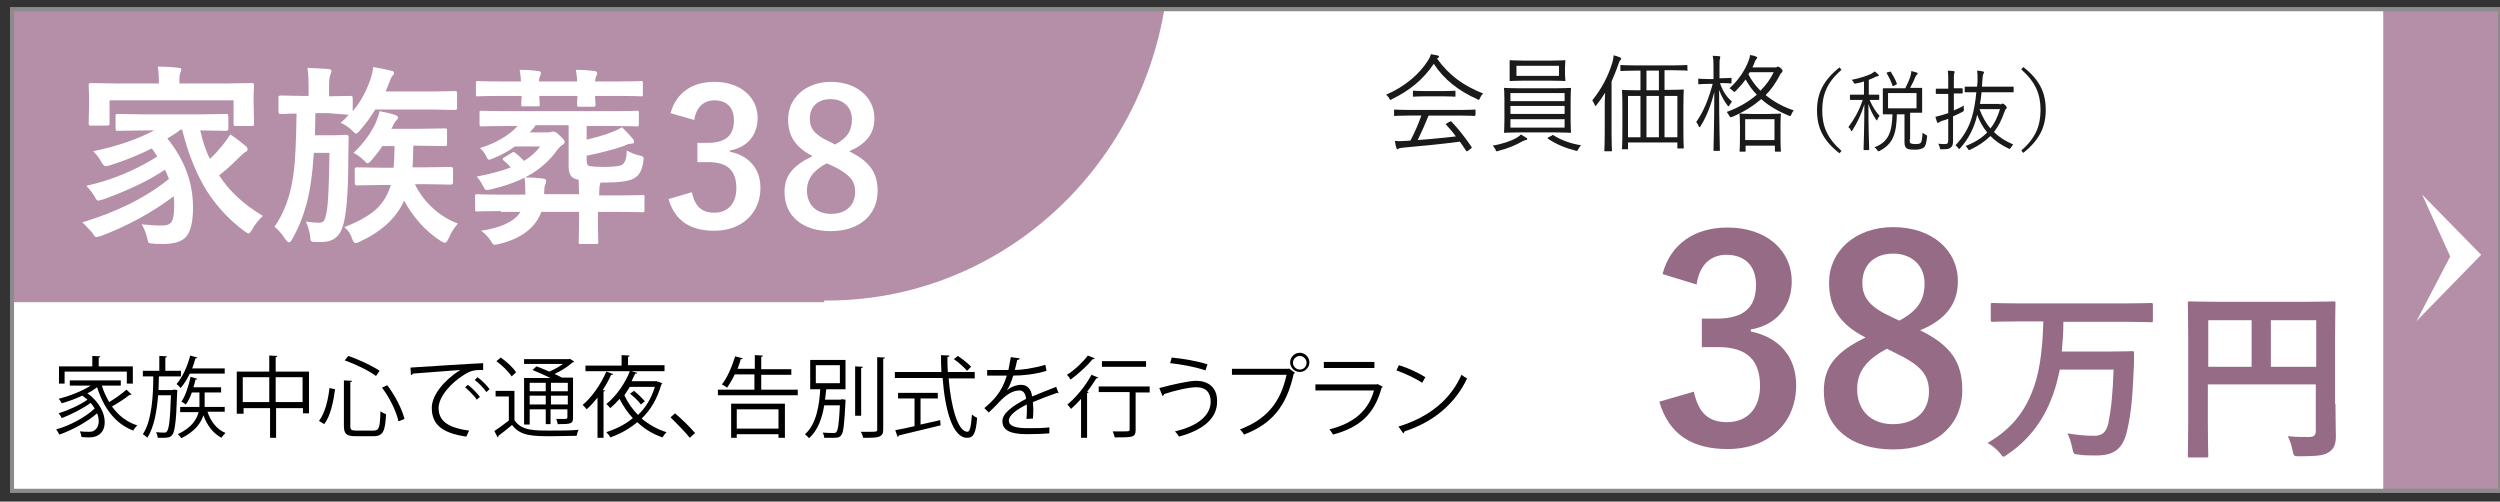 <?xml version="1.0" encoding="utf-8"?>
<!-- Generator: Adobe Illustrator 26.0.2, SVG Export Plug-In . SVG Version: 6.00 Build 0)  -->
<svg version="1.1" id="レイヤー_1" xmlns="http://www.w3.org/2000/svg" xmlns:xlink="http://www.w3.org/1999/xlink" x="0px"
	 y="0px" viewBox="0 0 623 125" style="enable-background:new 0 0 623 125;" xml:space="preserve">
<rect x="0" y="0" width="623" height="125" fill="#333333" stroke="none"/>
<style type="text/css">
	.st0{fill:#FFFFFF;}
	.st1{clip-path:url(#SVGID_00000048472203202334697300000005688632806682342528_);}
	.st2{fill:#B48FA7;}
	.st3{clip-path:url(#SVGID_00000136403615043241575450000003703065550789782408_);}
	.st4{clip-path:url(#SVGID_00000136386642617679723090000010256052616771475099_);}
	.st5{clip-path:url(#SVGID_00000051385990546791758300000010631924666976981934_);fill:#FFFFFF;}
	.st6{fill:none;stroke:#8B8B8B;stroke-miterlimit:10;}
	.st7{fill:#966B85;}
	.st8{fill:#1A1A1A;}
	.st9{clip-path:url(#SVGID_00000067933353320013610140000006831308504900828068_);}
	.st10{clip-path:url(#SVGID_00000021820169647666877030000002355958828090042801_);}
	.st11{clip-path:url(#SVGID_00000121275945759904650240000004488850603643887037_);}
	.st12{clip-path:url(#SVGID_00000134941035116667575460000012036826906108729779_);fill:#FFFFFF;}
</style>
<g>
	<g>
		<rect id="SVGID_31_" x="3" y="2.3" class="st0" width="620" height="120"/>
	</g>
	<g>
		<g>
			<g>
				<defs>
					<rect id="SVGID_00000124147521860796575480000002774095906708529072_" x="3" y="2.3" width="620" height="120"/>
				</defs>
				<clipPath id="SVGID_00000127029210010497262960000001767097975921209516_">
					<use xlink:href="#SVGID_00000124147521860796575480000002774095906708529072_"  style="overflow:visible;"/>
				</clipPath>
				<g style="clip-path:url(#SVGID_00000127029210010497262960000001767097975921209516_);">
					<path class="st2" d="M291.4-12.7c0,48.4-38.2,87.6-85.4,87.6s-85.4-39.2-85.4-87.6s38.2-87.6,85.4-87.6
						C253.2-100.3,291.4-61.1,291.4-12.7z"/>
				</g>
			</g>
		</g>
	</g>
	<g>
		<g>
			<g>
				<defs>
					<rect id="SVGID_00000109741070065877448770000007757012952461045933_" x="3" y="2.3" width="620" height="120"/>
				</defs>
				<clipPath id="SVGID_00000104668036411769775310000012868585292726183334_">
					<use xlink:href="#SVGID_00000109741070065877448770000007757012952461045933_"  style="overflow:visible;"/>
				</clipPath>
				<g style="clip-path:url(#SVGID_00000104668036411769775310000012868585292726183334_);">
					<rect x="-98.6" y="-14.4" class="st2" width="304" height="89.7"/>
				</g>
			</g>
		</g>
	</g>
	<g>
		<g>
			<g>
				<defs>
					<rect id="SVGID_00000070083576220656976740000018082981262571674557_" x="3" y="2.3" width="620" height="120"/>
				</defs>
				<clipPath id="SVGID_00000072966590921827399420000002324121935985954178_">
					<use xlink:href="#SVGID_00000070083576220656976740000018082981262571674557_"  style="overflow:visible;"/>
				</clipPath>
				<g style="clip-path:url(#SVGID_00000072966590921827399420000002324121935985954178_);">
					<rect x="593.9" y="-20.1" class="st2" width="41" height="166.6"/>
				</g>
			</g>
		</g>
	</g>
	<g>
		<g>
			<g>
				<defs>
					<rect id="SVGID_00000002362733830093814890000017489719040106075311_" x="3" y="2.3" width="620" height="120"/>
				</defs>
				<clipPath id="SVGID_00000076586102330635930120000016417180953750135177_">
					<use xlink:href="#SVGID_00000002362733830093814890000017489719040106075311_"  style="overflow:visible;"/>
				</clipPath>
				<polygon style="clip-path:url(#SVGID_00000076586102330635930120000016417180953750135177_);fill:#FFFFFF;" points="602.2,80 
					610.6,63.9 603.6,48.5 618.3,63.5 				"/>
			</g>
		</g>
	</g>
	<g>
		<rect id="SVGID_1_" x="3" y="2.3" class="st6" width="620" height="120"/>
	</g>
</g>
<g>
	<g>
		<path class="st7" d="M414.3,68.3c2-7.6,8.1-11.6,16.2-11.6c9.7,0,16,5.7,16,13.4c0,6.3-3.8,10.9-10.2,12v0.5
			c7.2,1.5,11.3,6.4,11.3,13.4c0,9.5-6.9,15.9-17.1,15.9c-8.8,0-14.6-3.6-17-11.8l8.6-2.5c1.2,5.4,3.7,7.6,8.3,7.6
			c5,0,8.2-3.4,8.2-9c0-6.1-2.9-9.7-10.4-9.7h-4.1v-7.1h3.7c7,0,9.8-3,9.8-8.4c0-4.9-2.9-7.5-7.4-7.5c-3.7,0-6.7,2.3-7.4,7.4
			L414.3,68.3z"/>
		<path class="st7" d="M489,97.2c0,8.9-6.8,14.8-17.2,14.8c-10.6,0-17.3-5.5-17.3-14.6c0-6.2,3.2-9.8,10.4-13.3
			c-6.7-3.4-9.1-7.7-9.1-13.7c0-7.7,6.4-13.8,16-13.8c9.5,0,16.1,5.6,16.1,13.5c0,5.7-3.1,9.6-9.4,12.2
			C486.2,86.1,489,90.3,489,97.2z M470.2,86.9c-5,2.7-7.4,5.6-7.4,10.1c0,5.2,3.4,8.7,8.9,8.7s9-3.1,9-8.1c0-4.2-2-6.6-8.5-9.7
			L470.2,86.9z M473.3,79.9c4.7-2.5,6.3-5.2,6.3-9.3c0-4.6-3.4-7.4-7.8-7.4c-4.6,0-7.7,2.7-7.7,7.3c0,3.6,1.8,6,7.3,8.5L473.3,79.9z
			"/>
		<path class="st7" d="M502.5,80.1c-4.1,0-5.5,0.1-5.8,0.1c-0.5,0-0.6,0-0.6-0.5V76c0-0.5,0-0.5,0.6-0.5c0.3,0,1.7,0.1,5.8,0.1h27.7
			c4.1,0,5.6-0.1,5.8-0.1c0.4,0,0.5,0,0.5,0.5v3.8c0,0.5,0,0.5-0.5,0.5c-0.3,0-1.7-0.1-5.8-0.1h-16c0,2.7-0.2,5.2-0.4,7.4h12
			c3.9,0,5.2-0.1,5.5-0.1c0.5,0,0.5,0.1,0.5,0.5c0,1.3,0,3.3-0.1,4.5c-0.3,6.6-0.6,10.4-1.6,14.7c-1,4.6-3.2,6.3-7.7,6.3
			c-1.7,0-3,0-4.3-0.2c-1.4-0.1-1.4-0.2-1.7-1.7c-0.3-1.4-0.7-2.7-1.2-3.6c2.6,0.4,4.4,0.6,6.7,0.6c1.7,0,2.9-0.6,3.5-3.1
			c0.7-3.5,1.1-7.2,1.3-13.4h-13.4c-0.6,2.9-1.3,5.5-2.3,7.8c-2.2,5.5-5.9,10.1-10.7,13.3c-0.5,0.4-0.8,0.6-1,0.6
			c-0.3,0-0.5-0.3-1-1c-1-1.1-2-1.9-3-2.4c5.1-3,8.7-6.8,11-12.5c1.8-4.3,2.7-9.9,2.9-17.8L502.5,80.1L502.5,80.1z"/>
		<path class="st7" d="M582,100.7c0,4,0.1,6.4,0.1,8c0,1.8-0.4,3-1.5,3.8c-1.1,0.9-2.6,1.2-7.5,1.2c-1.5,0-1.5,0-1.8-1.5
			c-0.3-1.4-0.7-2.6-1.2-3.5c1.9,0.2,4.1,0.2,5.2,0.2c1.4,0,1.8-0.4,1.8-1.6V95.8h-26.9v9.8c0,5,0.1,7.6,0.1,7.9
			c0,0.5,0,0.5-0.6,0.5h-4c-0.5,0-0.5,0-0.5-0.5c0-0.3,0.1-3.1,0.1-9V84.8c0-5.9-0.1-8.8-0.1-9.1c0-0.5,0-0.6,0.5-0.6
			c0.3,0,1.9,0.1,6.3,0.1h23.3c4.4,0,5.9-0.1,6.2-0.1c0.5,0,0.5,0,0.5,0.6c0,0.3-0.1,3.4-0.1,9.2v15.8
			C581.9,100.7,582,100.7,582,100.7z M561.1,91.4V79.8h-10.8v11.6H561.1z M565.9,79.8v11.6h11.3V79.8H565.9z"/>
	</g>
</g>
<g>
	<g>
		<path class="st0" d="M27.5,41.1c-4.2,0-5.7,0.1-6,0.1c-0.5,0-0.5,0-0.5-0.5v-4.6c0-0.4,0-0.5,0.5-0.5c0.3,0,1.7,0.1,6,0.1h28.3
			c4.2,0,5.7-0.1,6-0.1c0.5,0,0.5,0,0.5,0.5v4.6c0,0.4,0,0.5-0.5,0.5c-0.3,0-1.7-0.1-6-0.1H27.5z"/>
		<path class="st0" d="M76,59.8c-0.5,0-0.5,0-0.5-0.5c0-0.3,0.1-3.1,0.1-16.7v-9.1c0-9.1-0.1-12-0.1-12.3c0-0.5,0-0.6,0.5-0.6
			c0.3,0,1.9,0.1,6.5,0.1h16.1c4.6,0,6.2-0.1,6.5-0.1c0.5,0,0.5,0,0.5,0.6c0,0.3-0.1,3.1-0.1,10.9v10.4c0,13.5,0.1,16.3,0.1,16.5
			c0,0.5,0,0.5-0.5,0.5h-4.2c-0.5,0-0.5,0-0.5-0.5v-2.3H80.7v2.5c0,0.5,0,0.5-0.5,0.5L76,59.8L76,59.8z M80.7,36.1h19.7V25.4H80.7
			V36.1z M100.4,52.1V40.7H80.7v11.4H100.4z"/>
		<path class="st0" d="M129.8,20.3c0-1-0.1-1.8-0.3-2.9c1.7,0,3.2,0.1,4.6,0.3c0.4,0,0.7,0.2,0.7,0.5c0,0.2,0,0.4-0.2,0.7
			c-0.1,0.2-0.3,0.7-0.3,1.4h9.5c0-1-0.1-1.8-0.3-2.9c1.7,0,3.1,0.1,4.6,0.3c0.4,0,0.7,0.2,0.7,0.5c0,0.2,0,0.4-0.2,0.7
			c-0.1,0.2-0.3,0.7-0.3,1.4h5.5c4.2,0,5.6-0.1,5.9-0.1c0.5,0,0.5,0,0.5,0.5v2.8c0,0.5,0,0.5-0.5,0.5c-0.3,0-1.7-0.1-5.9-0.1h-5.5
			c0,1.1,0.1,1.9,0.1,2.1c0,0.5,0,0.6-0.6,0.6h-3.5c-0.5,0-0.5,0-0.5-0.6c0-0.2,0-1,0.1-2.1h-9.5c0,1.1,0.1,1.9,0.1,2.1
			c0,0.5,0,0.5-0.5,0.5h-3.6c-0.5,0-0.5,0-0.5-0.5c0-0.2,0-1,0.1-2.1h-5c-4.2,0-5.6,0.1-5.9,0.1c-0.5,0-0.5,0-0.5-0.5v-2.8
			c0-0.5,0-0.5,0.5-0.5c0.3,0,1.7,0.1,5.9,0.1H129.8z M124.8,52.6c-4.2,0-5.6,0.1-5.9,0.1c-0.5,0-0.5,0-0.5-0.6v-3.2
			c0-0.5,0-0.5,0.5-0.5c0.3,0,1.7,0.1,5.9,0.1h6.1c0-0.2,0-0.5,0-0.8c0-0.9,0-2.2-0.2-3.5c1.5,0,3.1,0.1,4.6,0.3
			c0.6,0.1,0.8,0.2,0.8,0.6c0,0.2-0.1,0.5-0.2,0.8c-0.2,0.3-0.3,1.3-0.3,2.4v0.1h8.7l-0.1-3.6c-0.3-0.1-0.6-0.1-0.8-0.2
			c-1.1-0.4-1.7-1.2-1.7-3.3V31.2h-8.2c-0.5,0.7-0.9,1.2-1.5,1.8h4.5c0.5,0,0.7-0.1,0.8-0.1c0.2-0.1,0.4-0.1,0.6-0.1
			c0.4,0,0.7,0.1,1.6,1c1,0.9,1.2,1.2,1.2,1.6c0,0.3-0.2,0.5-0.5,0.7c-0.4,0.2-0.8,0.6-1.3,1.2c-3.8,5.5-9.7,8.3-16.6,9.9
			c-1.3,0.3-1.4,0.2-1.9-0.8c-0.5-1.1-1.2-1.9-1.6-2.4c3.1-0.6,6-1.3,8.5-2.3c-0.6-0.6-1.1-1.2-1.8-1.7c-0.3-0.3-0.4-0.5,0.2-0.8
			l1.8-1.1c0.4-0.3,0.6-0.3,0.9,0c0.8,0.6,1.5,1.3,2.2,2c1.6-1,3-2.2,4-3.6h-6.3c-1.6,1.2-3.5,2.2-5.5,3c-0.5,0.2-0.7,0.3-0.9,0.3
			c-0.3,0-0.5-0.3-0.8-1c-0.5-0.9-1-1.5-1.5-1.9c3.9-1.2,7.2-3.1,9.4-5.5h-2.8c-4.3,0-5.8,0.1-6.1,0.1c-0.5,0-0.6,0-0.6-0.6v-2.8
			c0-0.5,0-0.5,0.6-0.5c0.3,0,1.8,0.1,6.1,0.1h26.3c4.4,0,5.9-0.1,6.2-0.1c0.5,0,0.5,0,0.5,0.5v2.8c0,0.5,0,0.6-0.5,0.6
			c-0.3,0-1.8-0.1-6.2-0.1h-6.3v3.4c2.4-0.6,4.7-1.2,6.6-2c0.9-0.4,1.6-0.7,2.2-1.1c1,1,1.9,1.9,2.7,2.9c0.3,0.3,0.3,0.5,0.3,0.8
			s-0.2,0.4-0.7,0.4c-0.6,0-1,0.2-1.9,0.6c-2.3,0.8-5.7,1.7-9.2,2.4v1c0,0.9,0.1,1.4,0.7,1.6c0.6,0.1,2,0.2,3.5,0.2
			c2.6,0,4.2-0.2,4.7-0.6c0.8-0.7,1-1.5,1.1-3.5c0.9,0.5,1.7,0.9,3,1.2s1.3,0.4,1.1,1.6c-0.3,2.3-1.1,3.5-2.4,4.2
			c-1.3,0.7-3.9,1-7.5,1h-0.8c0,0.4-0.2,0.8-0.2,1c0,0.4-0.1,1-0.1,2.2h4.9c4.1,0,5.6-0.1,5.9-0.1c0.5,0,0.5,0,0.5,0.5v3.2
			c0,0.5,0,0.6-0.5,0.6c-0.3,0-1.7-0.1-5.9-0.1H149v2.6c0,3.1,0.1,4.6,0.1,4.9c0,0.4,0,0.5-0.5,0.5h-3.9c-0.5,0-0.5,0-0.5-0.5
			c0-0.3,0.1-1.8,0.1-4.9v-2.6h-9.4c-1.5,4.1-5.2,6.7-10.5,8c-0.5,0.1-0.9,0.2-1.1,0.2c-0.4,0-0.6-0.3-1-1c-0.7-1.1-1.6-1.9-2.4-2.5
			c5-0.8,8.2-2.2,9.8-4.7h-4.9L124.8,52.6L124.8,52.6z"/>
		<path class="st0" d="M167.1,28.2c1.4-5.1,5.4-7.8,10.9-7.8c6.5,0,10.8,3.8,10.8,9c0,4.2-2.5,7.3-6.9,8.1v0.3c4.8,1,7.6,4.3,7.6,9
			c0,6.3-4.6,10.7-11.5,10.7c-5.9,0-9.8-2.4-11.4-7.9l5.8-1.7c0.8,3.6,2.5,5.1,5.6,5.1c3.4,0,5.5-2.3,5.5-6.1c0-4.1-1.9-6.5-7-6.5
			h-2.7v-4.8h2.5c4.7,0,6.6-2,6.6-5.6c0-3.3-1.9-5-4.9-5c-2.5,0-4.5,1.6-5,4.9L167.1,28.2z"/>
		<path class="st0" d="M218.7,47.6c0,6-4.6,10-11.6,10c-7.1,0-11.6-3.7-11.6-9.8c0-4.1,2.2-6.6,7-8.9c-4.5-2.3-6.1-5.2-6.1-9.2
			c0-5.2,4.3-9.3,10.7-9.3c6.3,0,10.8,3.8,10.8,9.1c0,3.9-2.1,6.4-6.3,8.2C216.7,40.2,218.7,43,218.7,47.6z M206,40.7
			c-3.3,1.8-4.9,3.8-4.9,6.8c0,3.5,2.3,5.8,6,5.8s6-2.1,6-5.5c0-2.8-1.4-4.4-5.7-6.5L206,40.7z M208.1,36c3.1-1.6,4.2-3.5,4.2-6.3
			c0-3.1-2.3-5-5.3-5c-3.1,0-5.2,1.8-5.2,4.9c0,2.4,1.2,4,4.9,5.7L208.1,36z"/>
	</g>
</g>
<g>
	<path class="st8" d="M18.5,105.4c0.5,1.1,1,1.7,2.1,2.2c0.8,0.4,2.5,0.6,4.7,0.6c3,0,6.6-0.2,10-0.5c-0.2,0.3-0.4,0.7-0.4,1.1
		c-0.1,0.5-0.1,0.5-0.5,0.5c-3.1,0.2-6.1,0.3-8.5,0.3c-2.5,0-4.7-0.2-5.7-0.7c-1.1-0.5-1.8-1.2-2.2-2.2c-0.7,0.8-1.5,1.4-2.3,2.2
		c-0.3,0.2-0.4,0.4-0.4,0.5c-0.1,0.1-0.2,0.2-0.3,0.2s-0.2-0.1-0.3-0.2c-0.3-0.3-0.5-0.8-0.7-1.3c0.6-0.3,1-0.5,1.5-0.8
		c0.7-0.5,1.3-1.1,2-1.8v-5.6h-1.6c-1.2,0-1.5,0-1.5,0c-0.2,0-0.2,0-0.2-0.2v-1c0-0.1,0-0.2,0.2-0.2c0.1,0,0.4,0,1.5,0h1.2
		c1.2,0,1.5,0,1.6,0c0.2,0,0.2,0,0.2,0.2c0,0.1,0,0.7,0,2.1v4.6C18.9,105.4,18.5,105.4,18.5,105.4z M15.4,90.7
		c0.2-0.1,0.3-0.1,0.4,0c1,0.9,1.8,1.9,2.6,3.1c0.1,0.2,0.1,0.2-0.2,0.4l-0.6,0.4c-0.3,0.2-0.4,0.2-0.4,0c-0.8-1.3-1.7-2.4-2.6-3.3
		c-0.1-0.1-0.1-0.2,0.1-0.3L15.4,90.7z M30,94.8c2.2,0,3,0,3.2,0s0.2,0,0.2,0.2c0,0.1,0,1,0,2.9v3.6c0,1.6,0,2.6,0,3.3
		c0,0.7-0.1,1.1-0.5,1.4s-0.8,0.4-2.3,0.4c-0.4,0-0.5,0-0.6-0.4s-0.2-0.7-0.4-0.9c0.7,0.1,1.2,0.1,1.6,0.1c0.6,0,0.8-0.2,0.8-0.8
		v-2.1h-4.4v1.1c0,1.8,0,2.6,0,2.7c0,0.2,0,0.2-0.2,0.2h-1c-0.2,0-0.2,0-0.2-0.2c0-0.1,0-0.9,0-2.7v-1.1h-4v1.3c0,1.8,0,2.6,0,2.7
		c0,0.2,0,0.2-0.2,0.2h-1c-0.2,0-0.2,0-0.2-0.2c0-0.1,0-0.8,0-2.7v-6.1c0-1.9,0-2.6,0-2.8c0-0.2,0-0.2,0.2-0.2c0.1,0,0.9,0,3.2,0
		h2.2c-0.9-0.7-1.6-1.2-2.7-1.8c-0.2-0.1-0.2-0.2,0.1-0.4l0.5-0.4c0.2-0.2,0.2-0.1,0.4,0c0.9,0.5,1.7,1.1,2.5,1.8
		c1.1-0.7,2.2-1.5,3.3-2.4h-6.7c-2.2,0-2.9,0-3.1,0s-0.2,0-0.2-0.2v-0.9c0-0.2,0-0.2,0.2-0.2c0.1,0,0.8,0,3.1,0h6.9
		c0.3,0,0.4,0,0.6-0.1c0.1-0.1,0.2-0.1,0.3-0.1c0.1,0,0.3,0.1,0.7,0.5s0.5,0.5,0.5,0.7s-0.1,0.2-0.3,0.3c-0.3,0.1-0.5,0.2-0.8,0.5
		c-1.1,0.9-2.1,1.6-3.5,2.5l0,0H30V94.8z M26.3,95.9h-4v2.3h4V95.9z M26.3,99.2h-4v2.3h4V99.2z M32,95.9h-4.4v2.3H32V95.9z M32,99.2
		h-4.4v2.3H32V99.2z"/>
	<path class="st8" d="M39.5,103c0-0.9,0.1-2,0.1-2.8c-0.7,0.8-1.5,1.7-2.4,2.5c-0.2,0.1-0.3,0.2-0.4,0.2c-0.1,0-0.1-0.1-0.2-0.2
		c-0.2-0.4-0.4-0.6-0.6-0.8c2.4-1.9,4.1-4.2,5.1-6.2c0.2-0.4,0.3-0.8,0.4-1.2c0.5,0.2,0.8,0.3,1.3,0.5c0.2,0.1,0.3,0.2,0.3,0.3
		c0,0.1-0.1,0.2-0.2,0.3c-0.2,0.1-0.4,0.4-0.5,0.7c-0.4,0.7-0.9,1.5-1.5,2.3v8.5c0,2,0,2.8,0,2.9c0,0.2,0,0.2-0.2,0.2h-1.1
		c-0.2,0-0.2,0-0.2-0.2c0-0.1,0-0.9,0-2.9V103H39.5z M57,93.6c0,0.2,0,0.2-0.2,0.2c-0.1,0-0.9,0-3.1,0H40.1c-2.2,0-3,0-3.1,0
		c-0.2,0-0.2,0-0.2-0.2v-1c0-0.2,0-0.2,0.2-0.2c0.1,0,0.9,0,3.1,0H46v-0.7c0-0.9,0-1.5-0.2-2.1c0.5,0,1.1,0,1.6,0.1
		c0.2,0,0.3,0.1,0.3,0.2s-0.1,0.3-0.1,0.4c-0.1,0.2-0.1,0.5-0.1,1.2v0.7h6.2c2.2,0,3,0,3.1,0c0.2,0,0.2,0,0.2,0.2V93.6z M53.7,96.6
		c0.2,0,0.3,0,0.4,0c0.1,0,0.2-0.1,0.3-0.1s0.3,0,0.7,0.4c0.3,0.3,0.4,0.4,0.4,0.5c0,0.2-0.1,0.3-0.3,0.4s-0.3,0.3-0.4,0.7
		c-1.2,2.6-2.5,4.8-4.3,6.7c2.1,1.6,4.7,2.6,7.4,3.4c-0.3,0.3-0.6,0.6-0.7,0.9c-0.2,0.5-0.2,0.5-0.6,0.3c-2.6-0.9-4.9-2.1-7-3.7
		c-1.6,1.4-3.7,2.7-6.4,3.8c-0.2,0.1-0.3,0.1-0.4,0.1c-0.1,0-0.2-0.1-0.3-0.4s-0.3-0.5-0.6-0.7c2.8-1,4.9-2.3,6.6-3.7
		c-1.2-1.2-2.4-2.6-3.3-4.4c-0.7,0.8-1.5,1.6-2.3,2.4c-0.2,0.1-0.3,0.2-0.4,0.2c-0.1,0-0.2-0.1-0.3-0.3c-0.2-0.2-0.4-0.4-0.6-0.5
		c2.9-2.3,4.8-5.3,5.5-7.1c0.1-0.4,0.3-0.8,0.4-1.2c0.6,0.1,1,0.2,1.4,0.4c0.1,0,0.2,0.1,0.2,0.2s0,0.2-0.2,0.3
		c-0.1,0.1-0.2,0.3-0.4,0.6l-0.4,0.7L53.7,96.6L53.7,96.6z M47.3,97.7c-0.4,0.7-0.8,1.4-1.4,2.1c0.9,1.8,2.1,3.3,3.5,4.5
		c1.9-1.9,3.1-4.1,4.1-6.6H47.3z M48.2,98.9c0.2-0.1,0.2-0.1,0.4,0c0.9,0.7,1.5,1.2,2.3,2.1c0.1,0.1,0.1,0.2-0.1,0.3l-0.5,0.4
		c-0.3,0.2-0.3,0.2-0.4,0c-0.6-0.7-1.3-1.4-2.2-2.1c-0.1-0.1-0.1-0.2,0.1-0.3L48.2,98.9z"/>
	<path class="st8" d="M70.7,105.3c0,0.2,0,0.2-0.2,0.3c-0.2,0-0.7,0.1-1,0.1c-0.1,0-0.2-0.1-0.2-0.3c0-1,0-2,0-3.1
		c-2.5,1.2-3.7,2.3-3.7,3.6c0,1.3,1.2,1.8,3.8,1.8c1.9,0,3.7-0.2,5.3-0.4c0.1,0,0.2,0,0.2,0.2c0.1,0.3,0.1,0.8,0.1,1.1
		c0,0.2-0.1,0.3-0.2,0.3c-1.6,0.2-3.4,0.3-5.5,0.3c-3.1,0-5.2-0.8-5.2-3.1c0-1.8,1.2-3.3,5-5c0-1.5-0.6-2.1-1.9-2
		c-1,0-2.2,0.6-3.7,1.8c-0.8,0.7-1.3,1.3-2.1,2.1c-0.1,0.2-0.2,0.2-0.3,0c-0.2-0.2-0.6-0.6-0.8-0.8c-0.1-0.1-0.1-0.2,0-0.3
		c2-1.7,3.9-3.8,5.2-6c-1.4,0.1-2.8,0.1-4.2,0c-0.2,0-0.2-0.1-0.2-0.2c0-0.3-0.1-0.7-0.1-1.1c1.6,0.1,3.4,0.1,5.2,0
		c0.3-0.6,0.6-1.4,0.8-2.2c0.1-0.4,0.2-0.7,0.2-1.2c0.7,0.1,1.3,0.3,1.7,0.5c0.2,0.1,0.2,0.3,0,0.5c-0.1,0.1-0.2,0.2-0.4,0.6
		c-0.3,0.5-0.5,1-0.8,1.6c1.6-0.2,3.2-0.4,4.7-0.7c0.2,0,0.2,0,0.3,0.1c0,0.3,0.1,0.6,0.1,1c0,0.2,0,0.2-0.3,0.3
		c-1.8,0.3-3.7,0.5-5.5,0.7c-0.8,1.3-1.5,2.3-2.3,3.2l0,0c0.9-0.6,1.9-0.9,2.8-0.9c1.7,0,2.6,0.8,2.8,2.5c1.1-0.5,2.4-1,3.5-1.6
		c0.7-0.3,1.2-0.6,1.7-1.1c0.5,0.4,1,1,1.1,1.3c0.2,0.3,0,0.5-0.2,0.5c-0.3,0-0.7,0.2-1.2,0.3c-1.7,0.7-3.1,1.2-4.8,1.9v3.4
		L70.7,105.3L70.7,105.3z"/>
	<path class="st8" d="M84.1,102.9c0-0.9,0-2.1,0-2.9c-0.7,0.8-1.6,1.6-2.5,2.3c-0.2,0.1-0.3,0.2-0.3,0.2c-0.1,0-0.1-0.1-0.2-0.3
		c-0.2-0.3-0.4-0.6-0.6-0.8c2.1-1.6,4-3.5,5.1-5.5c0.2-0.3,0.4-0.7,0.5-1.1c0.5,0.2,0.9,0.4,1.2,0.7c0.2,0.1,0.2,0.2,0.2,0.3
		c0,0.1-0.1,0.2-0.2,0.2c-0.1,0.1-0.4,0.3-0.5,0.5c-0.4,0.6-0.8,1.2-1.3,1.8v8.5c0,2,0,2.8,0,2.9c0,0.2,0,0.2-0.2,0.2h-1.1
		c-0.2,0-0.2,0-0.2-0.2c0-0.1,0-0.9,0-2.9L84.1,102.9L84.1,102.9z M87.1,91c-0.1,0.1-0.3,0.3-0.6,0.6c-1.1,1.4-2.6,2.9-4.6,4.2
		c-0.1,0.1-0.2,0.2-0.3,0.2c-0.1,0-0.2-0.1-0.3-0.3c-0.2-0.3-0.4-0.5-0.7-0.7c1.8-1.1,3.6-2.7,4.7-4.2c0.3-0.4,0.4-0.7,0.5-1
		c0.5,0.2,0.8,0.4,1.3,0.7c0.1,0.1,0.2,0.2,0.2,0.3S87.3,90.9,87.1,91z M101.4,98c0,0.2,0,0.2-0.2,0.2c-0.1,0-0.9,0-3.2,0h-0.7v5.2
		c0,2.3,0,3.3,0,4.1c0,1-0.2,1.4-0.6,1.8c-0.4,0.3-1.1,0.4-3.3,0.4c-0.5,0-0.5,0-0.6-0.5c-0.1-0.4-0.3-0.7-0.5-1
		c0.8,0.1,1.4,0.1,2.2,0.1c1,0,1.2-0.1,1.2-0.9v-9.3h-4.2c-2.3,0-3.1,0-3.2,0c-0.2,0-0.2,0-0.2-0.2v-1c0-0.2,0-0.2,0.2-0.2
		c0.1,0,0.9,0,3.2,0H98c2.3,0,3.1,0,3.2,0c0.2,0,0.2,0,0.2,0.2C101.4,96.9,101.4,98,101.4,98z M100.2,92.5c0,0.2,0,0.2-0.2,0.2
		c-0.1,0-0.8,0-2.9,0h-4.4c-2.1,0-2.8,0-2.9,0c-0.2,0-0.2,0-0.2-0.2v-1c0-0.2,0-0.2,0.2-0.2c0.1,0,0.8,0,2.9,0h4.4
		c2.1,0,2.8,0,2.9,0c0.2,0,0.2,0,0.2,0.2V92.5z"/>
	<path class="st8" d="M110.1,91.4c0.2,0.1,0.3,0.3,0.2,0.5c-0.1,0.2-0.2,0.6-0.2,0.8c0,1-0.1,1.7-0.2,2.8c0.2-0.1,0.3-0.1,0.4-0.2
		c0,0,0.1-0.1,0.2-0.1s0.2,0.1,0.4,0.3c0.2,0.2,0.3,0.3,0.3,0.5c0,0.1-0.1,0.2-0.3,0.5c-0.4,0.4-0.7,0.9-1.1,1.6c0,0.5,0,0.8,0,1.2
		c2.2-1.8,4.4-2.8,6.8-2.8c3.4,0,5.3,2.2,5.3,5.1c0,2.7-1.9,5.4-5.9,6.5c-0.3,0.1-0.5,0-0.7-0.2c-0.3-0.3-0.6-0.5-1.1-0.8
		c2.2-0.5,3.6-1.3,4.7-2.4c0.9-1,1.4-2.1,1.4-3.3c0-2.3-1.5-3.8-3.7-3.8s-4.4,0.9-6.8,3c0,2.7,0,5.4,0.1,8.3c0,0.1-0.1,0.2-0.2,0.2
		c-0.2,0-0.8,0-1.2,0c-0.1,0-0.2,0-0.2-0.2c0-2.7,0.1-5,0.1-7.8c-1.3,1.8-2.6,3.5-3.8,5.2c-0.1,0.2-0.2,0.2-0.4,0.1
		c-0.3-0.2-0.6-0.5-0.8-0.8c-0.1-0.1-0.1-0.2,0-0.3c1.7-1.9,3.3-4,5-6.3c0-0.7,0.1-1.4,0.1-1.9c-0.9,0.2-1.9,0.6-2.7,0.8
		c-0.5,0.2-0.8,0.4-0.9,0.5c-0.1,0-0.2-0.1-0.4-0.3c-0.2-0.3-0.4-0.7-0.6-1.2c0.5,0,0.9-0.1,1.5-0.2c1-0.3,1.9-0.5,3.2-0.8
		c0-0.8,0-1.6,0.1-2.9c0-0.7,0-1.3-0.2-1.9C109.2,91.3,109.8,91.3,110.1,91.4z"/>
	<path class="st8" d="M135.1,94.6c0.2,0,0.3,0,0.3,0.1c0,0.3,0.1,0.6,0.1,0.9c0,0.2,0,0.2-0.2,0.3c-1.2,0.2-2.4,0.4-3.7,0.6
		c-1.3,3.4-2.9,6.7-4.5,9.1c-0.1,0.2-0.2,0.2-0.4,0.1c-0.3-0.2-0.7-0.5-0.9-0.6c-0.1-0.1-0.1-0.2,0-0.4c1.9-2.7,3.1-5.3,4.2-8
		c-1,0.1-1.9,0.2-2.8,0.2c-0.3,0-0.7,0-1.2,0c-0.2,0-0.2,0-0.3-0.3c-0.1-0.3-0.1-0.7-0.1-1.1c0.7,0.1,1.3,0.1,1.8,0.1
		c1,0,2-0.1,3.1-0.2c0.3-0.8,0.5-1.6,0.7-2.5c0.1-0.6,0.2-1.1,0.2-1.7c0.7,0.1,1.3,0.3,1.7,0.4c0.1,0,0.2,0.1,0.2,0.2s0,0.2-0.2,0.3
		c-0.1,0.1-0.2,0.3-0.3,0.7c-0.2,0.8-0.5,1.6-0.7,2.3C133,95.1,134,94.9,135.1,94.6z M136.5,99.9c0-0.4,0-0.8-0.1-1.4
		c0.6,0.1,1.1,0.1,1.5,0.3c0.2,0,0.2,0.1,0.2,0.3c0,0.1,0,0.2-0.1,0.4c-0.1,0.2-0.1,0.6-0.1,1c0,1.3,0.1,2.6,0.3,4
		c1.6,0.6,2.9,1.3,4.2,2.2c0.2,0.1,0.2,0.2,0.1,0.3c-0.1,0.3-0.4,0.7-0.5,1c-0.1,0.2-0.2,0.1-0.4,0c-1-0.9-2.2-1.5-3.4-2.1
		c0,2.2-1.1,3.4-4,3.4c-1.7,0-3.5-0.8-3.5-2.6c0-1.6,1.6-2.7,3.8-2.7c0.7,0,1.5,0.1,2.2,0.3C136.6,102.8,136.5,101,136.5,99.9z
		 M134.6,105c-1.8,0-2.6,0.7-2.6,1.5c0,1,0.8,1.4,2.3,1.4c1.8,0,2.5-0.9,2.5-2c0-0.3,0-0.4,0-0.5C136.1,105.2,135.3,105,134.6,105z
		 M138.4,95.4c0.1-0.2,0.2-0.2,0.4-0.1c1.5,0.5,3.1,1.1,4.4,2c0.2,0.1,0.2,0.2,0,0.4c-0.1,0.3-0.3,0.6-0.5,0.9
		c-0.1,0.2-0.2,0.1-0.3,0c-1.3-1-3-1.7-4.6-2.2C138,96,138.2,95.6,138.4,95.4z"/>
	<path class="st8" d="M149.5,94.1c0.1,0.1,0.2,0.2,0.2,0.2c0,0.1,0,0.2-0.1,0.4c-0.1,0.3-0.2,0.9-0.2,2c0,1.4,0,2.7,0.3,4.9
		c0.3,2.6,1.3,4.4,2.4,4.4c0.9,0,1.8-1.4,2.4-3.4c0.2,0.6,0.4,0.8,0.7,1.1c0.2,0.2,0.2,0.3,0.2,0.5c-0.6,1.8-1.8,3.4-3.3,3.4
		c-1.9,0-3.3-2.5-3.8-5.9c-0.3-2.2-0.4-4.6-0.4-6c0-0.8,0-1.3-0.2-2.1C148.4,93.7,149.1,93.9,149.5,94.1z M160.2,95.8
		c0.1-0.1,0.2-0.1,0.3,0c2.3,1.9,3.8,4.6,4.4,7.5c0,0.2,0,0.2-0.2,0.3c-0.3,0.2-0.7,0.4-1,0.5c-0.2,0-0.3,0-0.3-0.2
		c-0.6-3.3-2-5.6-4.2-7.5C159.7,96.1,160,95.9,160.2,95.8z"/>
	<path class="st8" d="M187.9,99.5c0,0.2,0,0.2-0.2,0.2c-0.1,0-0.9,0-3.1,0h-13.4c-2.2,0-3,0-3.1,0c-0.2,0-0.2,0-0.2-0.2v-1
		c0-0.1,0-0.2,0.2-0.2c0.1,0,0.9,0,3.1,0h6.1v-3.6h-4.8c-0.5,0.8-1.2,1.6-1.8,2.3c-0.2,0.2-0.2,0.2-0.3,0.2s-0.2-0.1-0.4-0.2
		c-0.3-0.2-0.6-0.4-0.9-0.6c1.5-1.3,2.6-2.9,3.3-4.5c0.3-0.6,0.4-0.9,0.5-1.4c0.5,0.2,1,0.3,1.3,0.5c0.2,0.1,0.3,0.2,0.3,0.3
		s-0.1,0.2-0.2,0.3c-0.2,0.1-0.3,0.3-0.4,0.5c-0.2,0.4-0.4,0.9-0.7,1.3h4v-1c0-1.3,0-1.9-0.2-2.8c0.6,0,1.1,0.1,1.6,0.1
		c0.2,0,0.3,0.1,0.3,0.2s0,0.2-0.1,0.4c-0.1,0.2-0.1,0.8-0.1,1.9v1.2h3.6c2.3,0,3.1,0,3.2,0c0.2,0,0.2,0,0.2,0.2v1
		c0,0.2,0,0.2-0.2,0.2c-0.1,0-0.9,0-3.2,0h-3.6v3.6h5.9c2.2,0,3,0,3.1,0c0.2,0,0.2,0,0.2,0.2L187.9,99.5L187.9,99.5z M184.7,106.1
		c0,3.1,0,3.6,0,3.7c0,0.2,0,0.2-0.2,0.2h-1.1c-0.2,0-0.2,0-0.2-0.2v-1.1h-10.5v1.1c0,0.2,0,0.2-0.2,0.2h-1.1c-0.2,0-0.2,0-0.2-0.2
		c0-0.1,0-0.6,0-3.7v-1.6c0-1.7,0-2.2,0-2.3c0-0.2,0-0.2,0.2-0.2c0.1,0,0.9,0,3.2,0h6.6c2.3,0,3.1,0,3.2,0c0.2,0,0.2,0,0.2,0.2
		c0,0.1,0,0.7,0,2.1v1.8H184.7z M183.3,103.3h-10.5v4.2h10.5V103.3z"/>
	<path class="st8" d="M198.2,100.4c1.4,0,1.8,0,1.9,0c0.2,0,0.2,0,0.2,0.2c0,0.9-0.1,1.4-0.1,2.1c0,1.7-0.2,3.2-0.4,4.5
		c-0.3,1.5-1,2.4-2.5,2.4c-0.4,0-0.8,0-1.4-0.1c-0.4,0-0.4,0-0.5-0.5c0-0.4-0.2-0.7-0.4-1c1,0.2,1.7,0.2,2.2,0.2
		c0.9,0,1.1-0.7,1.3-1.8c0.2-1.3,0.3-2.9,0.3-4.8h-4c-0.5,3.1-1.6,5.3-3.7,7.5c-0.1,0.2-0.2,0.2-0.3,0.2s-0.2-0.1-0.3-0.3
		c-0.2-0.3-0.5-0.5-0.8-0.7c3-2.6,4-5.2,4.1-10.9c-1.9,0-2.6,0-2.7,0c-0.2,0-0.2,0-0.2-0.2c0-0.1,0-0.6,0-1.9v-2.4
		c0-1.4,0-1.8,0-1.9c0-0.2,0-0.2,0.2-0.2c0.1,0,0.7,0,2.7,0h3.4c1.9,0,2.6,0,2.7,0c0.2,0,0.2,0,0.2,0.2c0,0.1,0,0.6,0,1.9v2.4
		c0,1.4,0,1.8,0,1.9c0,0.2,0,0.2-0.2,0.2c-0.1,0-0.8,0-2.7,0h-2.1c0,1-0.1,2-0.2,2.9h3.3V100.4z M198.8,92.2h-6.4v4.2h6.4V92.2z
		 M203.3,94.9c0-1.6,0-2.3-0.2-3c0.5,0,1,0.1,1.5,0.1c0.2,0,0.3,0.1,0.3,0.2s-0.1,0.2-0.1,0.4c-0.1,0.3-0.1,0.7-0.1,2.3v6.1
		c0,2,0,2.8,0,2.9c0,0.2,0,0.2-0.2,0.2h-1.1c-0.2,0-0.2,0-0.2-0.2c0-0.1,0-0.9,0-2.9v-6.1H203.3z M208.1,92.9c0-1.4,0-2-0.2-2.8
		c0.6,0,1.1,0.1,1.6,0.1c0.2,0,0.3,0.1,0.3,0.2c0,0.2-0.1,0.3-0.2,0.4c-0.1,0.2-0.1,0.7-0.1,2V104c0,1.2,0,2.5,0,3.4
		s-0.2,1.4-0.7,1.8c-0.5,0.3-1,0.4-3.2,0.4c-0.5,0-0.4,0-0.6-0.5c-0.1-0.4-0.3-0.7-0.5-1c0.8,0.1,1.4,0.1,2.3,0.1
		c0.9,0,1.2-0.2,1.2-1.1L208.1,92.9L208.1,92.9z"/>
	<path class="st8" d="M226.4,95.7c0.2,3.1,0.6,6,1.6,8.7c0.7,2.1,1.7,3.8,2.8,3.8c0.8,0,1.2-1.5,1.4-3.7c0.2,0.2,0.6,0.5,0.9,0.6
		c0.4,0.2,0.5,0.3,0.4,0.7c-0.4,2.7-1.2,4-2.5,4c-1.6,0-3-1.4-4.2-4.6c-1-2.8-1.5-6.1-1.8-9.5h-8.4c-2.3,0-3,0-3.1,0
		c-0.2,0-0.2,0-0.2-0.2v-1.1c0-0.2,0-0.2,0.2-0.2c0.1,0,0.9,0,3.1,0h8.4c0-0.6,0-1.1-0.1-1.7c0-1.4-0.1-2-0.2-2.8
		c0.7,0,1.2,0.1,1.6,0.1c0.2,0,0.3,0.1,0.3,0.2c0,0.2-0.1,0.3-0.1,0.4c-0.1,0.2-0.2,0.7-0.1,1.9c0,0.6,0,1.2,0.1,1.7h3
		c2.2,0,3,0,3.1,0c0.2,0,0.2,0,0.2,0.2v1.1c0,0.2,0,0.2-0.2,0.2c-0.1,0-0.9,0-3.1,0h-3.1L226.4,95.7L226.4,95.7z M219.6,106
		c1.7-0.4,3.4-0.9,4.8-1.5c0,0.3-0.1,0.6-0.1,0.9c0,0.5,0,0.5-0.5,0.6c-2.3,0.8-6.2,1.9-8.6,2.4c-0.6,0.1-0.7,0.2-0.9,0.3
		c-0.1,0.1-0.2,0.2-0.4,0.2c-0.1,0-0.2-0.1-0.3-0.2c-0.1-0.3-0.3-0.9-0.4-1.4c0.6,0,1.3-0.2,2.2-0.3l2.7-0.6v-5.7h-1.2
		c-2.1,0-2.7,0-2.8,0c-0.2,0-0.2,0-0.2-0.2v-0.9c0-0.2,0-0.2,0.2-0.2c0.1,0,0.8,0,2.8,0h4.1c2,0,2.7,0,2.8,0c0.2,0,0.2,0,0.2,0.2
		v0.9c0,0.2,0,0.2-0.2,0.2c-0.1,0-0.8,0-2.8,0h-1.4L219.6,106L219.6,106z M228.5,90.6c0.2-0.2,0.3-0.2,0.4-0.1
		c0.9,0.6,1.6,1.2,2.4,2c0.1,0.1,0.1,0.2-0.1,0.4l-0.5,0.4c-0.3,0.2-0.3,0.2-0.5,0c-0.6-0.8-1.4-1.5-2.2-2c-0.1-0.1-0.1-0.2,0.1-0.3
		L228.5,90.6z"/>
	<path class="st8" d="M246.2,94.7c0.2,0,0.2,0,0.3,0.2c0,0.3,0.1,0.6,0.1,0.9c0,0.2,0,0.3-0.2,0.3c-1.5,0.4-2.7,0.7-4.1,0.9
		c-1.3,4.4-2.7,8.2-4.3,11.7c-0.1,0.2-0.2,0.2-0.3,0.1c-0.2-0.1-0.8-0.3-1.1-0.5c-0.1-0.1-0.1-0.2-0.1-0.3c1.9-3.8,3.1-7.2,4.2-10.8
		c-1.5,0.2-3,0.2-4.5,0.3c-0.3,0-0.3,0-0.4-0.2c0-0.3-0.1-0.8-0.2-1.2c0.4,0,0.8,0,1.4,0c1.1,0,2.6-0.1,4-0.3
		c0.3-1.1,0.5-1.9,0.7-2.7c0.1-0.6,0.2-1.3,0.2-2c0.6,0.1,1.3,0.3,1.8,0.5c0.1,0,0.2,0.1,0.2,0.2s-0.1,0.2-0.2,0.3
		c-0.2,0.2-0.2,0.4-0.4,0.8c-0.3,0.9-0.5,1.8-0.7,2.6C243.7,95.4,244.9,95.1,246.2,94.7z M245.1,104.6c0.2,0,0.2,0,0.2,0.2
		c0.2,1.9,1.4,2.6,4.2,2.6c1.1,0,2.4-0.2,3.3-0.3c0.2,0,0.2,0,0.3,0.2c0,0.3,0.1,0.7,0.1,1c0,0.2-0.1,0.3-0.2,0.3
		c-0.7,0.1-1.9,0.2-2.9,0.2c-2.4,0-3.9-0.3-4.9-1.2c-0.8-0.6-1.1-1.6-1.1-2.9C244.4,104.7,244.8,104.6,245.1,104.6z M245.6,99.1
		c0-0.2,0-0.3,0.3-0.3c1.3-0.3,2.6-0.5,3.9-0.5c0.9,0,1.9,0.1,2.8,0.2c0.3,0,0.3,0.1,0.3,0.2c0,0.2,0,0.7,0,1s-0.1,0.3-0.3,0.3
		c-1-0.2-1.9-0.2-2.9-0.2c-1.4,0-2.8,0.2-4.1,0.5C245.6,99.9,245.6,99.3,245.6,99.1z M250.3,92.6c0.1,0,0.1,0,0.2,0
		c0.9,0.6,1.9,1.7,2.5,2.6c0.1,0.1,0,0.2,0,0.2l-0.7,0.5c-0.1,0.1-0.2,0.1-0.3,0c-0.7-1.1-1.6-2.1-2.6-2.8L250.3,92.6z M252.1,91.2
		c0.1-0.1,0.2-0.1,0.2,0c0.9,0.7,1.9,1.6,2.6,2.5c0.1,0.1,0,0.2-0.1,0.3l-0.6,0.5c-0.1,0.1-0.2,0.1-0.3,0c-0.6-0.9-1.5-1.9-2.6-2.7
		L252.1,91.2z"/>
	<path class="st8" d="M261.2,92.4c0.2,0.1,0.3,0.2,0.3,0.3c0,0.1,0,0.2-0.1,0.3c-0.1,0.3-0.2,0.7-0.4,1.3c-0.5,2.5-0.9,4.9-0.9,7.1
		c0,1.8,0.2,3.2,0.5,4.2c0.6-1.3,1-2.2,1.6-3.6c0.2,0.5,0.3,0.8,0.5,1c0.1,0.1,0.1,0.2,0.1,0.3c0,0.1-0.1,0.2-0.2,0.5
		c-0.5,1.1-0.9,2-1.3,3.1c0,0.2-0.1,0.4-0.1,0.5s0,0.3,0,0.4s0,0.2-0.1,0.2c-0.4,0.2-0.6,0.2-0.9,0.3c-0.2,0-0.3,0-0.4-0.2
		c-0.7-1.4-1.3-4.2-1.3-6.3c0-2.4,0.2-4.4,0.6-6.6c0.2-1.7,0.3-2.5,0.3-3.4C260.4,92,260.9,92.2,261.2,92.4z M270.3,97.6
		c-1.1,0.1-2.2,0.2-3.1,0.2c-0.6,0-1.1,0-1.8,0c-0.2,0-0.3-0.1-0.4-0.3c0-0.2-0.1-0.6-0.1-1.1c0.8,0.1,1.7,0.1,2.5,0.1
		c0.9,0,2,0,2.9-0.1c0-1.6-0.1-2.6-0.1-3.3c-0.1-0.8-0.1-1.1-0.3-1.5c0.7,0,1.5,0.1,1.8,0.2c0.2,0.1,0.3,0.1,0.3,0.3
		c0,0.1,0,0.2-0.1,0.3c-0.1,0.2-0.1,0.4-0.1,0.9c0,0.8,0,1.9,0,3c1.1-0.1,2.1-0.3,3.2-0.5c0.2,0,0.3,0,0.3,0.1c0,0.3,0.1,0.6,0.1,1
		c0,0.2,0,0.3-0.2,0.3c-1.2,0.2-2.2,0.4-3.4,0.5v3.1c0,2.2-0.2,3.8-0.9,5.2c-0.7,1.4-1.8,2.5-3.1,3.3c-0.2,0.2-0.3,0.2-0.4,0.2
		s-0.2,0-0.4-0.2c-0.2-0.2-0.5-0.3-1-0.5c1.9-1,3-2.1,3.7-3.7c0.5-1.1,0.7-2.5,0.7-5L270.3,97.6z"/>
	<path class="st8" d="M288.7,94.8c-0.4,3.7-1.5,7.2-3,9.4c-1,1.6-2,2.2-3.3,2.2c-1.7,0-3.3-1.8-3.3-4.9c0-2,0.9-4.1,2.6-5.6
		s3.9-2.4,6.7-2.4c5,0,8,2.8,8,7c0,3.5-2.3,6.4-7.1,7.5c-0.3,0.1-0.4,0-0.6-0.2c-0.1-0.2-0.4-0.5-0.9-0.8c4.4-0.8,7-3.2,7-6.8
		c0-3.2-2.6-5.5-5.8-5.5h-0.3L288.7,94.8L288.7,94.8z M282.7,96.9c-1.5,1.4-2.2,3.2-2.2,4.7c0,2.4,1,3.4,1.8,3.4s1.4-0.5,2.1-1.6
		c1.1-1.9,2.3-5.3,2.6-8.5C285.4,95.1,283.8,95.8,282.7,96.9z"/>
	<path class="st8" d="M305.9,95.2c-1.4,0-2.7,0-3.9,0.1c-0.3,0-0.4-0.1-0.4-0.4s-0.1-1-0.1-1.4c1.5,0.1,2.8,0.2,4.5,0.2h8.3
		c0.7,0,0.9-0.1,1.2-0.2c0.2-0.1,0.4-0.1,0.6,0c0.4,0.3,0.8,0.6,1.1,0.9c0.2,0.2,0.2,0.5-0.1,0.7c-0.2,0.2-0.4,0.4-0.5,0.8
		c-1.1,2.9-2.8,5.4-4.6,7.4c-1.9,2.1-4,3.9-7,5.4c-0.3,0.2-0.6,0.2-0.8,0c-0.3-0.3-0.7-0.6-1.2-0.8c3.6-1.7,5.6-3.4,7.6-5.6
		c1.8-1.9,3.4-4.4,4.4-7.2L305.9,95.2L305.9,95.2z M321.2,91.6c0,1.3-1.1,2.3-2.4,2.3s-2.4-1-2.4-2.3s1.1-2.3,2.4-2.3
		C320.2,89.3,321.2,90.3,321.2,91.6z M317.4,91.6c0,0.8,0.7,1.4,1.5,1.4s1.5-0.6,1.5-1.4s-0.7-1.4-1.5-1.4
		C318,90.1,317.4,90.8,317.4,91.6z"/>
	<path class="st8" d="M328.6,98.2c-1.3,0-2.3,0-3.3,0.1c-0.2,0-0.3-0.1-0.4-0.3c-0.1-0.4-0.1-0.9-0.2-1.4c1.2,0.1,2.4,0.2,3.9,0.2
		h8.4c0.6,0,0.9,0,1.1-0.2c0.3-0.1,0.4-0.2,0.6,0c0.3,0.2,0.7,0.5,0.9,0.8c0.2,0.3,0.2,0.4,0,0.6s-0.4,0.4-0.5,0.8
		c-2,4.4-5,7.7-9.9,10.2c-0.3,0.1-0.4,0.1-0.6,0c-0.4-0.3-0.8-0.5-1.3-0.7c4.9-2.3,8.4-5.6,10.2-10L328.6,98.2L328.6,98.2z
		 M330.5,93.5c-1.2,0-2.3,0-3.3,0.1c-0.2,0-0.3-0.1-0.3-0.3c0-0.3-0.1-0.9-0.1-1.4c1.4,0.1,2.2,0.2,3.8,0.2h3.6c1.5,0,2.5,0,3.6-0.1
		c0.2,0,0.3,0.1,0.3,0.3c0,0.3,0,0.7,0,1c0,0.2,0,0.3-0.3,0.3c-1.1,0-2.1,0-3.5,0L330.5,93.5L330.5,93.5z"/>
	<path class="st8" d="M347.9,93.2c0.2-0.2,0.3-0.1,0.4,0c1.3,0.7,2.9,1.8,4.2,3c0.2,0.2,0.2,0.2,0.1,0.4c-0.2,0.3-0.6,0.8-0.8,1
		c-0.1,0.2-0.2,0.2-0.4,0c-1.4-1.3-2.9-2.5-4.4-3.3C347.3,93.9,347.7,93.5,347.9,93.2z M350,105.2c2.5-1.3,4.6-2.5,6.8-4.2
		c2.4-1.9,4.3-3.5,6.3-6.1c0.1,0.6,0.2,1.1,0.4,1.5c0.1,0.3,0.1,0.5-0.2,0.8c-1.6,1.8-3.6,3.6-5.7,5.2c-2,1.5-4.3,3-7,4.4
		c-0.6,0.4-1.1,0.7-1.3,0.9c-0.2,0.2-0.4,0.2-0.6,0c-0.4-0.4-0.8-0.9-1.1-1.5C348.5,105.8,349.2,105.6,350,105.2z"/>
</g>
<g>
	<path class="st8" d="M368.8,24.5c-0.2,0.3-0.2,0.4-0.3,0.4c-0.1,0-0.2-0.1-0.4-0.2c-4.5-2-8.2-4.8-10.8-8.8
		c-2.7,4-6.1,6.7-10.4,8.8c-0.2,0.1-0.3,0.2-0.4,0.2s-0.2-0.1-0.3-0.4c-0.2-0.3-0.4-0.6-0.8-0.9c4.7-2,8.4-5.2,10.5-8.6
		c0.4-0.6,0.5-1,0.7-1.5c0.6,0.1,1.1,0.2,1.6,0.3c0.3,0.1,0.4,0.2,0.4,0.3s0,0.2-0.2,0.3c-0.1,0.1-0.2,0.1-0.3,0.2
		c3.1,4.3,6.7,6.8,11.5,8.7C369.2,23.7,369,24,368.8,24.5z M367.6,28.7c0,0.2,0,0.2-0.2,0.2s-1-0.1-3.6-0.1H356
		c-0.8,2-1.7,4-2.7,6.1c3.1-0.2,6.6-0.6,9.5-0.9c-0.7-1-1.5-1.9-2.4-2.9c-0.2-0.2-0.1-0.2,0.2-0.4l0.7-0.4c0.2-0.1,0.3-0.1,0.4,0
		c1.9,2,3.5,4.1,5,6.3c0.1,0.1,0.1,0.2-0.1,0.4l-0.8,0.6c-0.1,0.1-0.2,0.1-0.3,0.1c-0.1,0-0.1-0.1-0.2-0.2c-0.5-0.8-1-1.5-1.5-2.2
		c-4.5,0.6-9.7,1.1-14.2,1.5c-0.5,0.1-0.9,0.1-1,0.2c-0.1,0.1-0.2,0.2-0.3,0.2c-0.2,0-0.2-0.1-0.3-0.3c-0.2-0.5-0.3-1.2-0.4-1.8
		c0.8,0.1,1.7,0.1,2.8,0c0.4,0,0.7,0,1.1-0.1c1.1-2.1,2-4.2,2.7-6.2h-3.1c-2.6,0-3.4,0.1-3.5,0.1c-0.2,0-0.2,0-0.2-0.2v-1.2
		c0-0.2,0-0.2,0.2-0.2c0.1,0,1,0.1,3.5,0.1h12.8c2.6,0,3.4-0.1,3.6-0.1s0.2,0,0.2,0.2v1.2C367.7,28.7,367.6,28.7,367.6,28.7z
		 M362.7,23.9c0,0.2,0,0.2-0.2,0.2c-0.1,0-0.9-0.1-3-0.1h-4.2c-2.2,0-2.9,0.1-3,0.1c-0.2,0-0.2,0-0.2-0.2v-1.1c0-0.2,0-0.2,0.2-0.2
		c0.1,0,0.9,0.1,3,0.1h4.2c2.2,0,2.9-0.1,3-0.1c0.2,0,0.2,0,0.2,0.2V23.9z"/>
	<path class="st8" d="M380.2,34.9c-0.2,0-0.4,0.2-0.8,0.3c-1.5,0.9-3.6,1.8-6,2.4c-0.2,0.1-0.3,0.1-0.4,0.1c-0.2,0-0.2-0.1-0.3-0.4
		c-0.2-0.4-0.5-0.7-0.7-1c2.2-0.4,4.5-1.1,6-2c0.3-0.2,0.7-0.4,1-0.8c0.5,0.3,1,0.6,1.3,0.8c0.2,0.1,0.3,0.2,0.3,0.4
		C380.6,34.8,380.4,34.9,380.2,34.9z M391.4,30.1c0,2,0.1,2.7,0.1,2.8c0,0.2,0,0.2-0.2,0.2c-0.1,0-1.1-0.1-3.7-0.1h-8.9
		c-2.6,0-3.5,0.1-3.7,0.1s-0.2,0-0.2-0.2c0-0.1,0.1-0.8,0.1-2.8v-5.2c0-2-0.1-2.7-0.1-2.8c0-0.2,0-0.2,0.2-0.2
		c0.1,0,1.1,0.1,3.7,0.1h8.9c2.6,0,3.5-0.1,3.7-0.1s0.2,0,0.2,0.2c0,0.1-0.1,0.8-0.1,2.8V30.1z M390,18.3c0,1.2,0.1,1.5,0.1,1.7
		s0,0.2-0.2,0.2s-1-0.1-3.5-0.1h-6.5c-2.5,0-3.3,0.1-3.5,0.1s-0.2,0-0.2-0.2c0-0.1,0-0.5,0-1.7v-1.4c0-1.2,0-1.6,0-1.7
		c0-0.2,0-0.2,0.2-0.2s1,0.1,3.5,0.1h6.5c2.5,0,3.3-0.1,3.5-0.1s0.2,0,0.2,0.2c0,0.1-0.1,0.5-0.1,1.7V18.3z M389.9,23.2h-13.5v2
		h13.5V23.2z M389.9,26.4h-13.5v2h13.5V26.4z M389.9,29.7h-13.5v2.1h13.5V29.7z M388.5,16.4h-10.6v2.5h10.6V16.4z M386.7,33.8
		c0.2-0.2,0.3-0.2,0.4-0.1c1.9,1.2,4.3,2.1,6.9,2.5c-0.3,0.3-0.5,0.6-0.7,1c-0.2,0.3-0.2,0.4-0.4,0.4c-0.1,0-0.2,0-0.4-0.1
		c-2.4-0.6-4.8-1.6-6.7-2.9c-0.2-0.1-0.2-0.2,0.1-0.4L386.7,33.8z"/>
	<path class="st8" d="M399.9,27c0-1,0-2.6,0.1-3.9c-0.6,1-1.3,2-2.1,3c-0.1,0.2-0.2,0.3-0.3,0.3c-0.1,0-0.2-0.1-0.2-0.3
		c-0.2-0.4-0.4-0.8-0.6-1.1c2.4-3,3.9-5.9,5-9.4c0.2-0.7,0.3-1.3,0.3-1.8c0.6,0.1,1.1,0.3,1.6,0.5c0.2,0.1,0.3,0.2,0.3,0.3
		s-0.1,0.3-0.2,0.4c-0.2,0.1-0.3,0.4-0.5,1c-0.5,1.5-1.1,2.9-1.7,4.3v13.1c0,2.8,0.1,4,0.1,4.1c0,0.2,0,0.2-0.2,0.2H400
		c-0.2,0-0.2,0-0.2-0.2s0.1-1.3,0.1-4.1V27z M420.6,17.4c0,0.2,0,0.2-0.2,0.2c-0.1,0-1-0.1-3.6-0.1h-2v4.9h1c2.6,0,3.5-0.1,3.6-0.1
		c0.2,0,0.2,0,0.2,0.2c0,0.1-0.1,1-0.1,4.2v4.8c0,4.3,0.1,5.2,0.1,5.3c0,0.2,0,0.2-0.2,0.2h-1.2c-0.2,0-0.2,0-0.2-0.2v-1.3h-12.3V37
		c0,0.2,0,0.2-0.2,0.2h-1.1c-0.2,0-0.2,0-0.2-0.2s0.1-1,0.1-5.4v-4.4c0-3.6-0.1-4.4-0.1-4.6s0-0.2,0.2-0.2c0.1,0,1,0.1,3.6,0.1h0.8
		v-4.9h-1.2c-2.6,0-3.5,0.1-3.6,0.1c-0.2,0-0.2,0-0.2-0.2v-1.1c0-0.2,0-0.2,0.2-0.2c0.1,0,1,0.1,3.6,0.1h9.1c2.6,0,3.5-0.1,3.6-0.1
		c0.2,0,0.2,0,0.2,0.2v1H420.6z M408.8,23.9h-3.1v10.3h3.1V23.9z M413.4,17.6h-3.1v4.9h3.1V17.6z M413.4,23.9h-3.1v10.3h3.1V23.9z
		 M418,23.9h-3.2v10.3h3.2V23.9z"/>
	<path class="st8" d="M428.7,21c0.7,1.8,1.6,3.2,2.9,4.3c-0.2,0.3-0.4,0.6-0.6,0.9c-0.1,0.2-0.2,0.3-0.2,0.3c-0.1,0-0.1-0.1-0.3-0.2
		c-0.9-1.2-1.5-2.3-2.1-3.9c0,8.1,0.2,14.7,0.2,15c0,0.2,0,0.2-0.2,0.2h-1.2c-0.2,0-0.2,0-0.2-0.2c0-0.4,0.2-6.8,0.2-14.5
		c-0.8,3.3-1.9,6.1-3.4,8.5c-0.1,0.2-0.2,0.3-0.3,0.3c-0.1,0-0.2-0.1-0.2-0.3c-0.2-0.4-0.4-0.8-0.6-1c1.9-2.7,3.1-5.8,4.1-9.5h-1
		c-1.8,0-2.3,0.1-2.4,0.1c-0.2,0-0.2,0-0.2-0.2v-1c0-0.2,0-0.2,0.2-0.2c0.1,0,0.6,0.1,2.4,0.1h1.2V17c0-1.5,0-2.3-0.2-3.1
		c0.6,0,1,0.1,1.6,0.1c0.2,0,0.3,0.1,0.3,0.2c0,0.2-0.1,0.3-0.1,0.5c-0.1,0.3-0.1,0.7-0.1,2.2v2.6h0.3c1.8,0,2.3-0.1,2.5-0.1
		s0.2,0,0.2,0.2v1c0,0.2,0,0.2-0.2,0.2s-0.6-0.1-2.5-0.1h-0.1L428.7,21L428.7,21z M442.4,16.8c0.2,0,0.3,0,0.4-0.1s0.2-0.1,0.3-0.1
		c0.1,0,0.3,0.1,0.7,0.4c0.4,0.4,0.4,0.5,0.4,0.7s-0.1,0.3-0.2,0.4c-0.2,0.1-0.3,0.3-0.5,0.7c-1,1.9-2.1,3.5-3.5,4.9
		c2.1,1.7,4.5,3,7,3.8c-0.3,0.3-0.4,0.7-0.6,1c-0.2,0.5-0.2,0.5-0.7,0.3c-2.4-1-4.8-2.3-6.8-4.1c-2,1.7-4.3,3.2-7.2,4.4
		c-0.2,0.1-0.3,0.1-0.4,0.1c-0.2,0-0.2-0.1-0.4-0.4c-0.2-0.3-0.4-0.7-0.6-0.9c2.8-1,5.4-2.5,7.5-4.3c-1.1-1.1-2-2.4-2.8-3.8
		c-0.7,1-1.5,1.9-2.4,2.8c-0.2,0.2-0.3,0.3-0.4,0.3s-0.2-0.1-0.4-0.3c-0.2-0.2-0.5-0.4-0.8-0.6c2.2-2,3.9-4.5,4.8-7
		c0.2-0.5,0.3-0.9,0.3-1.3c0.6,0.1,1.1,0.2,1.5,0.4c0.2,0.1,0.3,0.1,0.3,0.3c0,0.1-0.1,0.2-0.2,0.3c-0.2,0.2-0.3,0.4-0.4,0.7
		c-0.2,0.5-0.4,1-0.6,1.4C436.7,16.8,442.4,16.8,442.4,16.8z M443.7,33.2c0,3.7,0.1,4.3,0.1,4.4c0,0.2,0,0.2-0.2,0.2h-1.1
		c-0.2,0-0.2,0-0.2-0.2v-1.3H435v1.3c0,0.2,0,0.2-0.2,0.2h-1.1c-0.2,0-0.2,0-0.2-0.2s0.1-0.7,0.1-4.3v-2c0-2-0.1-2.6-0.1-2.8
		c0-0.2,0-0.2,0.2-0.2c0.1,0,0.8,0.1,3,0.1h3.9c2.1,0,2.8-0.1,3-0.1s0.2,0,0.2,0.2c0,0.1-0.1,0.8-0.1,2.5L443.7,33.2L443.7,33.2z
		 M442.2,29.7h-7.3v5.2h7.3V29.7z M436,18.1l-0.3,0.4c0.8,1.6,1.8,2.9,3,4.1c1.4-1.4,2.5-2.9,3.3-4.6h-6V18.1z"/>
	<path class="st8" d="M458.9,17.4c-3.6,3.1-4.8,6.2-4.8,10.1s1.2,6.9,4.8,10.1l-0.5,0.6c-4.1-3.2-5.6-6.4-5.6-10.7s1.6-7.5,5.6-10.7
		L458.9,17.4z"/>
	<path class="st8" d="M468.3,24.7c0,0.2,0,0.2-0.2,0.2c-0.1,0-0.6,0-2.2,0c0.7,1.6,1.5,2.9,2.5,4c-0.2,0.2-0.4,0.5-0.5,0.8
		c-0.1,0.2-0.1,0.3-0.2,0.3s-0.1-0.1-0.2-0.2c-0.8-1.2-1.4-2.4-1.9-3.9c0,5.9,0.2,10.9,0.2,11.3c0,0.2,0,0.2-0.2,0.2h-1
		c-0.1,0-0.2,0-0.2-0.2c0-0.5,0.2-5.5,0.2-11.2c-0.8,2.6-1.8,4.6-3,6.5c-0.1,0.2-0.2,0.2-0.2,0.2c-0.1,0-0.1-0.1-0.2-0.3
		c-0.1-0.3-0.4-0.6-0.6-0.7c1.4-1.9,2.6-3.9,3.6-6.8h-0.8c-1.6,0-2.1,0-2.2,0s-0.2,0-0.2-0.2v-0.9c0-0.2,0-0.2,0.2-0.2
		c0.1,0,0.6,0,2.2,0h1.1v-3.3c-0.6,0.2-1.3,0.4-2,0.5c-0.4,0.1-0.4,0.1-0.6-0.3c-0.1-0.2-0.3-0.5-0.5-0.6c2.1-0.4,3.8-1,4.9-1.5
		c0.3-0.2,0.6-0.4,0.9-0.6c0.3,0.2,0.6,0.5,0.8,0.7c0.1,0.1,0.2,0.2,0.2,0.3c0,0.1-0.1,0.2-0.3,0.2c-0.2,0-0.4,0.1-0.6,0.2
		c-0.5,0.2-1,0.5-1.6,0.7v3.7h0.2c1.6,0,2.1,0,2.2,0c0.2,0,0.2,0,0.2,0.2L468.3,24.7L468.3,24.7z M475.9,34.7c0,0.6,0,0.8,0.2,1
		c0.2,0.1,0.6,0.2,1.2,0.2c0.9,0,1.2-0.1,1.4-0.4c0.2-0.3,0.3-0.8,0.4-2.4c0.3,0.2,0.6,0.4,0.8,0.5c0.4,0.2,0.4,0.2,0.3,0.6
		c-0.1,1.4-0.4,2.2-0.7,2.5c-0.5,0.4-1.2,0.6-2.3,0.6c-1.2,0-1.7-0.1-2-0.3c-0.4-0.3-0.6-0.6-0.6-1.7v-6.8h-1.9
		c-0.1,4.9-1,7.4-4.3,9.1c-0.1,0.1-0.3,0.1-0.3,0.1c-0.1,0-0.2-0.1-0.3-0.3c-0.2-0.3-0.5-0.6-0.7-0.7c3.3-1.2,4.4-3.5,4.5-8.2
		c-1.6,0-2.1,0-2.2,0c-0.2,0-0.2,0-0.2-0.2c0-0.1,0-0.6,0-1.8V24c0-1.3,0-1.7,0-1.8c0-0.2,0-0.2,0.2-0.2c0.1,0,0.8,0,2.7,0h2.7
		c0.6-1.2,1-2.1,1.3-3.1c0.1-0.4,0.2-0.7,0.2-1.2c0.5,0.1,1,0.3,1.4,0.4c0.1,0.1,0.2,0.1,0.2,0.2s-0.1,0.2-0.2,0.3
		c-0.2,0.2-0.3,0.4-0.4,0.6c-0.3,0.8-0.7,1.6-1.3,2.7h0.1c1.9,0,2.6,0,2.7,0c0.2,0,0.2,0,0.2,0.2c0,0.1,0,0.6,0,1.8v2.2
		c0,1.3,0,1.7,0,1.8c0,0.2,0,0.2-0.2,0.2c-0.1,0-0.7,0-2.7,0H476v6.6H475.9z M470.9,17.9c0.2-0.1,0.2-0.1,0.3,0
		c0.5,0.8,1.1,1.9,1.5,2.9c0,0.2,0,0.2-0.2,0.3l-0.6,0.3c-0.2,0.1-0.3,0.1-0.3-0.1c-0.3-1-0.9-2.1-1.4-3c-0.1-0.2-0.1-0.2,0.2-0.3
		L470.9,17.9z M477.6,23.2h-7.1V27h7.1V23.2z"/>
	<path class="st8" d="M486.7,27.6c0.9-0.4,1.9-0.8,2.7-1.3c0,0.2-0.1,0.6,0,0.9c0,0.4,0,0.5-0.4,0.7c-0.7,0.4-1.5,0.7-2.3,1.1v2.7
		c0,1.2,0,2.5,0,3.4c0,1-0.2,1.4-0.6,1.7s-0.8,0.4-2.2,0.4c-0.4,0-0.5,0-0.5-0.4c-0.1-0.4-0.2-0.7-0.4-1c0.5,0.1,1.1,0.1,1.7,0.1
		s0.8-0.2,0.8-1v-5.3c-0.5,0.2-1,0.4-1.5,0.5c-0.5,0.2-0.7,0.3-0.8,0.4c-0.1,0.1-0.2,0.1-0.3,0.1c-0.1,0-0.2,0-0.2-0.2
		c-0.1-0.4-0.3-0.8-0.4-1.3c0.6-0.1,1.1-0.3,1.9-0.5c0.4-0.1,0.8-0.3,1.3-0.4v-4.8h-0.8c-1.5,0-1.9,0-2.1,0s-0.2,0-0.2-0.2v-0.9
		c0-0.2,0-0.2,0.2-0.2c0.1,0,0.6,0,2.1,0h0.8v-1.8c0-1.3,0-2-0.1-2.7c0.5,0,1,0.1,1.4,0.1c0.1,0,0.3,0.1,0.3,0.2
		c0,0.2-0.1,0.3-0.1,0.4c-0.1,0.2-0.1,0.7-0.1,1.9V22c1.4,0,1.9,0,2,0s0.2,0,0.2,0.2v0.9c0,0.2,0,0.2-0.2,0.2c-0.1,0-0.6,0-2,0v4.3
		C486.9,27.6,486.7,27.6,486.7,27.6z M498.3,26c0.3,0,0.4,0,0.5-0.1c0.1,0,0.2-0.1,0.3-0.1c0.1,0,0.2,0.1,0.6,0.4
		c0.3,0.4,0.4,0.5,0.4,0.6s0,0.2-0.2,0.3c-0.1,0.1-0.2,0.3-0.4,0.8c-0.7,2-1.5,3.6-2.6,5c1.3,1.3,2.9,2.3,4.8,3.1
		c-0.2,0.2-0.4,0.5-0.6,0.8c-0.1,0.2-0.2,0.3-0.3,0.3c-0.1,0-0.2,0-0.3-0.1c-1.7-0.8-3.2-1.8-4.5-3.1c-1.3,1.3-2.9,2.4-5,3.4
		c-0.2,0.1-0.3,0.1-0.3,0.1c-0.1,0-0.2-0.1-0.3-0.3c-0.2-0.3-0.4-0.6-0.6-0.7c2.3-0.9,4.1-2,5.4-3.4c-1-1.2-1.8-2.6-2.5-4.4
		c-0.1,0.5-0.2,0.9-0.3,1.3c-0.9,2.9-2.2,5.1-3.9,7c-0.1,0.2-0.2,0.2-0.3,0.2c-0.1,0-0.2-0.1-0.3-0.3c-0.2-0.3-0.4-0.4-0.6-0.6
		c1.8-1.9,3.2-4,4.1-7c0.5-1.7,0.9-4,1.1-6.2c-2,0-2.6,0-2.7,0c-0.2,0-0.2,0-0.2-0.2v-1c0-0.2,0-0.2,0.2-0.2c0.1,0,0.8,0,2.9,0
		c0-0.5,0.1-0.9,0.1-1.4c0-1.3,0-2-0.1-2.6c0.5,0,1,0.1,1.4,0.2c0.2,0,0.3,0.1,0.3,0.3c0,0.1-0.1,0.3-0.2,0.4
		c-0.1,0.2-0.1,0.7-0.2,1.6c0,0.5-0.1,1-0.1,1.5h4.8c2.1,0,2.8,0,3,0c0.1,0,0.1,0,0.1,0.2v1c0,0.2,0,0.2-0.1,0.2s-0.8,0-3,0h-4.9
		c-0.1,1-0.2,2-0.4,2.9h4.9L498.3,26L498.3,26z M493.3,27.2c0.7,1.9,1.6,3.5,2.7,4.8c1.1-1.3,1.8-2.9,2.4-4.8H493.3z"/>
	<path class="st8" d="M504.2,16.7c4.1,3.2,5.6,6.4,5.6,10.7s-1.6,7.5-5.6,10.7l-0.5-0.6c3.6-3.1,4.8-6.2,4.8-10.1s-1.2-6.9-4.8-10.1
		L504.2,16.7z"/>
</g>
<g>
	<g>
		<rect id="SVGID_13_" x="3" y="2.3" class="st0" width="620" height="120"/>
	</g>
	<g>
		<g>
			<g>
				<defs>
					<rect id="SVGID_00000146485678200389344150000010317560631777836191_" x="3" y="2.3" width="620" height="120"/>
				</defs>
				<clipPath id="SVGID_00000027605822284672703290000007197098803862270355_">
					<use xlink:href="#SVGID_00000146485678200389344150000010317560631777836191_"  style="overflow:visible;"/>
				</clipPath>
				<g style="clip-path:url(#SVGID_00000027605822284672703290000007197098803862270355_);">
					<path class="st2" d="M291.4-12.7c0,48.4-38.2,87.6-85.4,87.6s-85.4-39.2-85.4-87.6s38.2-87.6,85.4-87.6
						C253.2-100.3,291.4-61.1,291.4-12.7z"/>
				</g>
			</g>
		</g>
	</g>
	<g>
		<g>
			<g>
				<defs>
					<rect id="SVGID_00000132055445984026055820000016210806774699909516_" x="3" y="2.3" width="620" height="120"/>
				</defs>
				<clipPath id="SVGID_00000103240922579662191170000005531338419046621590_">
					<use xlink:href="#SVGID_00000132055445984026055820000016210806774699909516_"  style="overflow:visible;"/>
				</clipPath>
				<g style="clip-path:url(#SVGID_00000103240922579662191170000005531338419046621590_);">
					<rect x="-98.6" y="-14.4" class="st2" width="304" height="89.7"/>
				</g>
			</g>
		</g>
	</g>
	<g>
		<g>
			<g>
				<defs>
					<rect id="SVGID_00000102545380668252292910000015922372926966733738_" x="3" y="2.3" width="620" height="120"/>
				</defs>
				<clipPath id="SVGID_00000112613474510546912080000009451152759500048297_">
					<use xlink:href="#SVGID_00000102545380668252292910000015922372926966733738_"  style="overflow:visible;"/>
				</clipPath>
				<g style="clip-path:url(#SVGID_00000112613474510546912080000009451152759500048297_);">
					<rect x="593.9" y="-20.1" class="st2" width="41" height="166.6"/>
				</g>
			</g>
		</g>
	</g>
	<g>
		<g>
			<g>
				<defs>
					<rect id="SVGID_00000019653711930543931740000011291992787858611893_" x="3" y="2.3" width="620" height="120"/>
				</defs>
				<clipPath id="SVGID_00000008832325240771496000000004922808645476364165_">
					<use xlink:href="#SVGID_00000019653711930543931740000011291992787858611893_"  style="overflow:visible;"/>
				</clipPath>
				<polygon style="clip-path:url(#SVGID_00000008832325240771496000000004922808645476364165_);fill:#FFFFFF;" points="602.2,80 
					610.6,63.9 603.6,48.5 618.3,63.5 				"/>
			</g>
		</g>
	</g>
	<g>
		<rect id="SVGID_2_" x="3" y="2.3" class="st6" width="620" height="120"/>
	</g>
</g>
<g>
	<g>
		<path class="st7" d="M414.3,68.3c2-7.6,8.1-11.6,16.2-11.6c9.7,0,16,5.7,16,13.4c0,6.3-3.8,10.9-10.2,12v0.5
			c7.2,1.5,11.3,6.4,11.3,13.4c0,9.5-6.9,15.9-17.1,15.9c-8.8,0-14.6-3.6-17-11.8l8.6-2.5c1.2,5.4,3.7,7.6,8.3,7.6
			c5,0,8.2-3.4,8.2-9c0-6.1-2.9-9.7-10.4-9.7h-4.1v-7.1h3.7c7,0,9.8-3,9.8-8.4c0-4.9-2.9-7.5-7.4-7.5c-3.7,0-6.7,2.3-7.4,7.4
			L414.3,68.3z"/>
		<path class="st7" d="M489,97.2c0,8.9-6.8,14.8-17.2,14.8c-10.6,0-17.3-5.5-17.3-14.6c0-6.2,3.2-9.8,10.4-13.3
			c-6.7-3.4-9.1-7.7-9.1-13.7c0-7.7,6.4-13.8,16-13.8c9.5,0,16.1,5.6,16.1,13.5c0,5.7-3.1,9.6-9.4,12.2
			C486.2,86.1,489,90.3,489,97.2z M470.2,86.9c-5,2.7-7.4,5.6-7.4,10.1c0,5.2,3.4,8.7,8.9,8.7s9-3.1,9-8.1c0-4.2-2-6.6-8.5-9.7
			L470.2,86.9z M473.3,79.9c4.7-2.5,6.3-5.2,6.3-9.3c0-4.6-3.4-7.4-7.8-7.4c-4.6,0-7.7,2.7-7.7,7.3c0,3.6,1.8,6,7.3,8.5L473.3,79.9z
			"/>
		<path class="st7" d="M502.5,80.1c-4.1,0-5.5,0.1-5.8,0.1c-0.5,0-0.6,0-0.6-0.5V76c0-0.5,0-0.5,0.6-0.5c0.3,0,1.7,0.1,5.8,0.1h27.7
			c4.1,0,5.6-0.1,5.8-0.1c0.4,0,0.5,0,0.5,0.5v3.8c0,0.5,0,0.5-0.5,0.5c-0.3,0-1.7-0.1-5.8-0.1h-16c0,2.7-0.2,5.2-0.4,7.4h12
			c3.9,0,5.2-0.1,5.5-0.1c0.5,0,0.5,0.1,0.5,0.5c0,1.3,0,3.3-0.1,4.5c-0.3,6.6-0.6,10.4-1.6,14.7c-1,4.6-3.2,6.3-7.7,6.3
			c-1.7,0-3,0-4.3-0.2c-1.4-0.1-1.4-0.2-1.7-1.7c-0.3-1.4-0.7-2.7-1.2-3.6c2.6,0.4,4.4,0.6,6.7,0.6c1.7,0,2.9-0.6,3.5-3.1
			c0.7-3.5,1.1-7.2,1.3-13.4h-13.4c-0.6,2.9-1.3,5.5-2.3,7.8c-2.2,5.5-5.9,10.1-10.7,13.3c-0.5,0.4-0.8,0.6-1,0.6
			c-0.3,0-0.5-0.3-1-1c-1-1.1-2-1.9-3-2.4c5.1-3,8.7-6.8,11-12.5c1.8-4.3,2.7-9.9,2.9-17.8L502.5,80.1L502.5,80.1z"/>
		<path class="st7" d="M582,100.7c0,4,0.1,6.4,0.1,8c0,1.8-0.4,3-1.5,3.8c-1.1,0.9-2.6,1.2-7.5,1.2c-1.5,0-1.5,0-1.8-1.5
			c-0.3-1.4-0.7-2.6-1.2-3.5c1.9,0.2,4.1,0.2,5.2,0.2c1.4,0,1.8-0.4,1.8-1.6V95.8h-26.9v9.8c0,5,0.1,7.6,0.1,7.9
			c0,0.5,0,0.5-0.6,0.5h-4c-0.5,0-0.5,0-0.5-0.5c0-0.3,0.1-3.1,0.1-9V84.8c0-5.9-0.1-8.8-0.1-9.1c0-0.5,0-0.6,0.5-0.6
			c0.3,0,1.9,0.1,6.3,0.1h23.3c4.4,0,5.9-0.1,6.2-0.1c0.5,0,0.5,0,0.5,0.6c0,0.3-0.1,3.4-0.1,9.2v15.8
			C581.9,100.7,582,100.7,582,100.7z M561.1,91.4V79.8h-10.8v11.6H561.1z M565.9,79.8v11.6h11.3V79.8H565.9z"/>
	</g>
</g>
<path class="st0" d="M129.8,20.3c0-1-0.1-1.8-0.3-2.9c1.7,0,3.2,0.1,4.6,0.3c0.4,0,0.7,0.2,0.7,0.5c0,0.2,0,0.4-0.2,0.7
	c-0.1,0.2-0.3,0.7-0.3,1.4h9.5c0-1-0.1-1.8-0.3-2.9c1.7,0,3.1,0.1,4.6,0.3c0.4,0,0.7,0.2,0.7,0.5c0,0.2,0,0.4-0.2,0.7
	c-0.1,0.2-0.3,0.7-0.3,1.4h5.5c4.2,0,5.6-0.1,5.9-0.1c0.5,0,0.5,0,0.5,0.5v2.8c0,0.5,0,0.5-0.5,0.5c-0.3,0-1.7-0.1-5.9-0.1h-5.5
	c0,1.1,0.1,1.9,0.1,2.1c0,0.5,0,0.6-0.6,0.6h-3.5c-0.5,0-0.5,0-0.5-0.6c0-0.2,0-1,0.1-2.1h-9.5c0,1.1,0.1,1.9,0.1,2.1
	c0,0.5,0,0.5-0.5,0.5h-3.6c-0.5,0-0.5,0-0.5-0.5c0-0.2,0-1,0.1-2.1h-5c-4.2,0-5.6,0.1-5.9,0.1c-0.5,0-0.5,0-0.5-0.5v-2.8
	c0-0.5,0-0.5,0.5-0.5c0.3,0,1.7,0.1,5.9,0.1H129.8z M124.8,52.6c-4.2,0-5.6,0.1-5.9,0.1c-0.5,0-0.5,0-0.5-0.6v-3.2
	c0-0.5,0-0.5,0.5-0.5c0.3,0,1.7,0.1,5.9,0.1h6.1c0-0.2,0-0.5,0-0.8c0-0.9,0-2.2-0.2-3.5c1.5,0,3.1,0.1,4.6,0.3
	c0.6,0.1,0.8,0.2,0.8,0.6c0,0.2-0.1,0.5-0.2,0.8c-0.2,0.3-0.3,1.3-0.3,2.4v0.1h8.7l-0.1-3.6c-0.3-0.1-0.6-0.1-0.8-0.2
	c-1.1-0.4-1.7-1.2-1.7-3.3V31.2h-8.2c-0.5,0.7-0.9,1.2-1.5,1.8h4.5c0.5,0,0.7-0.1,0.8-0.1c0.2-0.1,0.4-0.1,0.6-0.1
	c0.4,0,0.7,0.1,1.6,1c1,0.9,1.2,1.2,1.2,1.6c0,0.3-0.2,0.5-0.5,0.7c-0.4,0.2-0.8,0.6-1.3,1.2c-3.8,5.5-9.7,8.3-16.6,9.9
	c-1.3,0.3-1.4,0.2-1.9-0.8c-0.5-1.1-1.2-1.9-1.6-2.4c3.1-0.6,6-1.3,8.5-2.3c-0.6-0.6-1.1-1.2-1.8-1.7c-0.3-0.3-0.4-0.5,0.2-0.8
	l1.8-1.1c0.4-0.3,0.6-0.3,0.9,0c0.8,0.6,1.5,1.3,2.2,2c1.6-1,3-2.2,4-3.6h-6.3c-1.6,1.2-3.5,2.2-5.5,3c-0.5,0.2-0.7,0.3-0.9,0.3
	c-0.3,0-0.5-0.3-0.8-1c-0.5-0.9-1-1.5-1.5-1.9c3.9-1.2,7.2-3.1,9.4-5.5h-2.8c-4.3,0-5.8,0.1-6.1,0.1c-0.5,0-0.6,0-0.6-0.6v-2.8
	c0-0.5,0-0.5,0.6-0.5c0.3,0,1.8,0.1,6.1,0.1h26.3c4.4,0,5.9-0.1,6.2-0.1c0.5,0,0.5,0,0.5,0.5v2.8c0,0.5,0,0.6-0.5,0.6
	c-0.3,0-1.8-0.1-6.2-0.1h-6.3v3.4c2.4-0.6,4.7-1.2,6.6-2c0.9-0.4,1.6-0.7,2.2-1.1c1,1,1.9,1.9,2.7,2.9c0.3,0.3,0.3,0.5,0.3,0.8
	s-0.2,0.4-0.7,0.4c-0.6,0-1,0.2-1.9,0.6c-2.3,0.8-5.7,1.7-9.2,2.4v1c0,0.9,0.1,1.4,0.7,1.6c0.6,0.1,2,0.2,3.5,0.2
	c2.6,0,4.2-0.2,4.7-0.6c0.8-0.7,1-1.5,1.1-3.5c0.9,0.5,1.7,0.9,3,1.2s1.3,0.4,1.1,1.6c-0.3,2.3-1.1,3.5-2.4,4.2
	c-1.3,0.7-3.9,1-7.5,1h-0.8c0,0.4-0.2,0.8-0.2,1c0,0.4-0.1,1-0.1,2.2h4.9c4.1,0,5.6-0.1,5.9-0.1c0.5,0,0.5,0,0.5,0.5v3.2
	c0,0.5,0,0.6-0.5,0.6c-0.3,0-1.7-0.1-5.9-0.1H149v2.6c0,3.1,0.1,4.6,0.1,4.9c0,0.4,0,0.5-0.5,0.5h-3.9c-0.5,0-0.5,0-0.5-0.5
	c0-0.3,0.1-1.8,0.1-4.9v-2.6h-9.4c-1.5,4.1-5.2,6.7-10.5,8c-0.5,0.1-0.9,0.2-1.1,0.2c-0.4,0-0.6-0.3-1-1c-0.7-1.1-1.6-1.9-2.4-2.5
	c5-0.8,8.2-2.2,9.8-4.7h-4.9L124.8,52.6L124.8,52.6z"/>
<path class="st0" d="M167.1,28.2c1.4-5.1,5.4-7.8,10.9-7.8c6.5,0,10.8,3.8,10.8,9c0,4.2-2.5,7.3-6.9,8.1v0.3c4.8,1,7.6,4.3,7.6,9
	c0,6.3-4.6,10.7-11.5,10.7c-5.9,0-9.8-2.4-11.4-7.9l5.8-1.7c0.8,3.6,2.5,5.1,5.6,5.1c3.4,0,5.5-2.3,5.5-6.1c0-4.1-1.9-6.5-7-6.5
	h-2.7v-4.8h2.5c4.7,0,6.6-2,6.6-5.6c0-3.3-1.9-5-4.9-5c-2.5,0-4.5,1.6-5,4.9L167.1,28.2z"/>
<path class="st0" d="M218.7,47.6c0,6-4.6,10-11.6,10c-7.1,0-11.6-3.7-11.6-9.8c0-4.1,2.2-6.6,7-8.9c-4.5-2.3-6.1-5.2-6.1-9.2
	c0-5.2,4.3-9.3,10.7-9.3c6.3,0,10.8,3.8,10.8,9.1c0,3.9-2.1,6.4-6.3,8.2C216.7,40.2,218.7,43,218.7,47.6z M206,40.7
	c-3.3,1.8-4.9,3.8-4.9,6.8c0,3.5,2.3,5.8,6,5.8s6-2.1,6-5.5c0-2.8-1.4-4.4-5.7-6.5L206,40.7z M208.1,36c3.1-1.6,4.2-3.5,4.2-6.3
	c0-3.1-2.3-5-5.3-5c-3.1,0-5.2,1.8-5.2,4.9c0,2.4,1.2,4,4.9,5.7L208.1,36z"/>
<g>
	<path class="st8" d="M18.5,105.4c0.5,1.1,1,1.7,2.1,2.2c0.8,0.4,2.5,0.6,4.7,0.6c3,0,6.6-0.2,10-0.5c-0.2,0.3-0.4,0.7-0.4,1.1
		c-0.1,0.5-0.1,0.5-0.5,0.5c-3.1,0.2-6.1,0.3-8.5,0.3c-2.5,0-4.7-0.2-5.7-0.7c-1.1-0.5-1.8-1.2-2.2-2.2c-0.7,0.8-1.5,1.4-2.3,2.2
		c-0.3,0.2-0.4,0.4-0.4,0.5c-0.1,0.1-0.2,0.2-0.3,0.2s-0.2-0.1-0.3-0.2c-0.3-0.3-0.5-0.8-0.7-1.3c0.6-0.3,1-0.5,1.5-0.8
		c0.7-0.5,1.3-1.1,2-1.8v-5.6h-1.6c-1.2,0-1.5,0-1.5,0c-0.2,0-0.2,0-0.2-0.2v-1c0-0.1,0-0.2,0.2-0.2c0.1,0,0.4,0,1.5,0h1.2
		c1.2,0,1.5,0,1.6,0c0.2,0,0.2,0,0.2,0.2c0,0.1,0,0.7,0,2.1v4.6C18.9,105.4,18.5,105.4,18.5,105.4z M15.4,90.7
		c0.2-0.1,0.3-0.1,0.4,0c1,0.9,1.8,1.9,2.6,3.1c0.1,0.2,0.1,0.2-0.2,0.4l-0.6,0.4c-0.3,0.2-0.4,0.2-0.4,0c-0.8-1.3-1.7-2.4-2.6-3.3
		c-0.1-0.1-0.1-0.2,0.1-0.3L15.4,90.7z M30,94.8c2.2,0,3,0,3.2,0s0.2,0,0.2,0.2c0,0.1,0,1,0,2.9v3.6c0,1.6,0,2.6,0,3.3
		c0,0.7-0.1,1.1-0.5,1.4s-0.8,0.4-2.3,0.4c-0.4,0-0.5,0-0.6-0.4s-0.2-0.7-0.4-0.9c0.7,0.1,1.2,0.1,1.6,0.1c0.6,0,0.8-0.2,0.8-0.8
		v-2.1h-4.4v1.1c0,1.8,0,2.6,0,2.7c0,0.2,0,0.2-0.2,0.2h-1c-0.2,0-0.2,0-0.2-0.2c0-0.1,0-0.9,0-2.7v-1.1h-4v1.3c0,1.8,0,2.6,0,2.7
		c0,0.2,0,0.2-0.2,0.2h-1c-0.2,0-0.2,0-0.2-0.2c0-0.1,0-0.8,0-2.7v-6.1c0-1.9,0-2.6,0-2.8c0-0.2,0-0.2,0.2-0.2c0.1,0,0.9,0,3.2,0
		h2.2c-0.9-0.7-1.6-1.2-2.7-1.8c-0.2-0.1-0.2-0.2,0.1-0.4l0.5-0.4c0.2-0.2,0.2-0.1,0.4,0c0.9,0.5,1.7,1.1,2.5,1.8
		c1.1-0.7,2.2-1.5,3.3-2.4h-6.7c-2.2,0-2.9,0-3.1,0s-0.2,0-0.2-0.2v-0.9c0-0.2,0-0.2,0.2-0.2c0.1,0,0.8,0,3.1,0h6.9
		c0.3,0,0.4,0,0.6-0.1c0.1-0.1,0.2-0.1,0.3-0.1c0.1,0,0.3,0.1,0.7,0.5s0.5,0.5,0.5,0.7s-0.1,0.2-0.3,0.3c-0.3,0.1-0.5,0.2-0.8,0.5
		c-1.1,0.9-2.1,1.6-3.5,2.5l0,0H30V94.8z M26.3,95.9h-4v2.3h4V95.9z M26.3,99.2h-4v2.3h4V99.2z M32,95.9h-4.4v2.3H32V95.9z M32,99.2
		h-4.4v2.3H32V99.2z"/>
	<path class="st8" d="M39.5,103c0-0.9,0.1-2,0.1-2.8c-0.7,0.8-1.5,1.7-2.4,2.5c-0.2,0.1-0.3,0.2-0.4,0.2c-0.1,0-0.1-0.1-0.2-0.2
		c-0.2-0.4-0.4-0.6-0.6-0.8c2.4-1.9,4.1-4.2,5.1-6.2c0.2-0.4,0.3-0.8,0.4-1.2c0.5,0.2,0.8,0.3,1.3,0.5c0.2,0.1,0.3,0.2,0.3,0.3
		c0,0.1-0.1,0.2-0.2,0.3c-0.2,0.1-0.4,0.4-0.5,0.7c-0.4,0.7-0.9,1.5-1.5,2.3v8.5c0,2,0,2.8,0,2.9c0,0.2,0,0.2-0.2,0.2h-1.1
		c-0.2,0-0.2,0-0.2-0.2c0-0.1,0-0.9,0-2.9V103H39.5z M57,93.6c0,0.2,0,0.2-0.2,0.2c-0.1,0-0.9,0-3.1,0H40.1c-2.2,0-3,0-3.1,0
		c-0.2,0-0.2,0-0.2-0.2v-1c0-0.2,0-0.2,0.2-0.2c0.1,0,0.9,0,3.1,0H46v-0.7c0-0.9,0-1.5-0.2-2.1c0.5,0,1.1,0,1.6,0.1
		c0.2,0,0.3,0.1,0.3,0.2s-0.1,0.3-0.1,0.4c-0.1,0.2-0.1,0.5-0.1,1.2v0.7h6.2c2.2,0,3,0,3.1,0c0.2,0,0.2,0,0.2,0.2V93.6z M53.7,96.6
		c0.2,0,0.3,0,0.4,0c0.1,0,0.2-0.1,0.3-0.1s0.3,0,0.7,0.4c0.3,0.3,0.4,0.4,0.4,0.5c0,0.2-0.1,0.3-0.3,0.4s-0.3,0.3-0.4,0.7
		c-1.2,2.6-2.5,4.8-4.3,6.7c2.1,1.6,4.7,2.6,7.4,3.4c-0.3,0.3-0.6,0.6-0.7,0.9c-0.2,0.5-0.2,0.5-0.6,0.3c-2.6-0.9-4.9-2.1-7-3.7
		c-1.6,1.4-3.7,2.7-6.4,3.8c-0.2,0.1-0.3,0.1-0.4,0.1c-0.1,0-0.2-0.1-0.3-0.4s-0.3-0.5-0.6-0.7c2.8-1,4.9-2.3,6.6-3.7
		c-1.2-1.2-2.4-2.6-3.3-4.4c-0.7,0.8-1.5,1.6-2.3,2.4c-0.2,0.1-0.3,0.2-0.4,0.2c-0.1,0-0.2-0.1-0.3-0.3c-0.2-0.2-0.4-0.4-0.6-0.5
		c2.9-2.3,4.8-5.3,5.5-7.1c0.1-0.4,0.3-0.8,0.4-1.2c0.6,0.1,1,0.2,1.4,0.4c0.1,0,0.2,0.1,0.2,0.2s0,0.2-0.2,0.3
		c-0.1,0.1-0.2,0.3-0.4,0.6l-0.4,0.7L53.7,96.6L53.7,96.6z M47.3,97.7c-0.4,0.7-0.8,1.4-1.4,2.1c0.9,1.8,2.1,3.3,3.5,4.5
		c1.9-1.9,3.1-4.1,4.1-6.6H47.3z M48.2,98.9c0.2-0.1,0.2-0.1,0.4,0c0.9,0.7,1.5,1.2,2.3,2.1c0.1,0.1,0.1,0.2-0.1,0.3l-0.5,0.4
		c-0.3,0.2-0.3,0.2-0.4,0c-0.6-0.7-1.3-1.4-2.2-2.1c-0.1-0.1-0.1-0.2,0.1-0.3L48.2,98.9z"/>
	<path class="st8" d="M70.7,105.3c0,0.2,0,0.2-0.2,0.3c-0.2,0-0.7,0.1-1,0.1c-0.1,0-0.2-0.1-0.2-0.3c0-1,0-2,0-3.1
		c-2.5,1.2-3.7,2.3-3.7,3.6c0,1.3,1.2,1.8,3.8,1.8c1.9,0,3.7-0.2,5.3-0.4c0.1,0,0.2,0,0.2,0.2c0.1,0.3,0.1,0.8,0.1,1.1
		c0,0.2-0.1,0.3-0.2,0.3c-1.6,0.2-3.4,0.3-5.5,0.3c-3.1,0-5.2-0.8-5.2-3.1c0-1.8,1.2-3.3,5-5c0-1.5-0.6-2.1-1.9-2
		c-1,0-2.2,0.6-3.7,1.8c-0.8,0.7-1.3,1.3-2.1,2.1c-0.1,0.2-0.2,0.2-0.3,0c-0.2-0.2-0.6-0.6-0.8-0.8c-0.1-0.1-0.1-0.2,0-0.3
		c2-1.7,3.9-3.8,5.2-6c-1.4,0.1-2.8,0.1-4.2,0c-0.2,0-0.2-0.1-0.2-0.2c0-0.3-0.1-0.7-0.1-1.1c1.6,0.1,3.4,0.1,5.2,0
		c0.3-0.6,0.6-1.4,0.8-2.2c0.1-0.4,0.2-0.7,0.2-1.2c0.7,0.1,1.3,0.3,1.7,0.5c0.2,0.1,0.2,0.3,0,0.5c-0.1,0.1-0.2,0.2-0.4,0.6
		c-0.3,0.5-0.5,1-0.8,1.6c1.6-0.2,3.2-0.4,4.7-0.7c0.2,0,0.2,0,0.3,0.1c0,0.3,0.1,0.6,0.1,1c0,0.2,0,0.2-0.3,0.3
		c-1.8,0.3-3.7,0.5-5.5,0.7c-0.8,1.3-1.5,2.3-2.3,3.2l0,0c0.9-0.6,1.9-0.9,2.8-0.9c1.7,0,2.6,0.8,2.8,2.5c1.1-0.5,2.4-1,3.5-1.6
		c0.7-0.3,1.2-0.6,1.7-1.1c0.5,0.4,1,1,1.1,1.3c0.2,0.3,0,0.5-0.2,0.5c-0.3,0-0.7,0.2-1.2,0.3c-1.7,0.7-3.1,1.2-4.8,1.9v3.4
		L70.7,105.3L70.7,105.3z"/>
	<path class="st8" d="M84.1,102.9c0-0.9,0-2.1,0-2.9c-0.7,0.8-1.6,1.6-2.5,2.3c-0.2,0.1-0.3,0.2-0.3,0.2c-0.1,0-0.1-0.1-0.2-0.3
		c-0.2-0.3-0.4-0.6-0.6-0.8c2.1-1.6,4-3.5,5.1-5.5c0.2-0.3,0.4-0.7,0.5-1.1c0.5,0.2,0.9,0.4,1.2,0.7c0.2,0.1,0.2,0.2,0.2,0.3
		c0,0.1-0.1,0.2-0.2,0.2c-0.1,0.1-0.4,0.3-0.5,0.5c-0.4,0.6-0.8,1.2-1.3,1.8v8.5c0,2,0,2.8,0,2.9c0,0.2,0,0.2-0.2,0.2h-1.1
		c-0.2,0-0.2,0-0.2-0.2c0-0.1,0-0.9,0-2.9L84.1,102.9L84.1,102.9z M87.1,91c-0.1,0.1-0.3,0.3-0.6,0.6c-1.1,1.4-2.6,2.9-4.6,4.2
		c-0.1,0.1-0.2,0.2-0.3,0.2c-0.1,0-0.2-0.1-0.3-0.3c-0.2-0.3-0.4-0.5-0.7-0.7c1.8-1.1,3.6-2.7,4.7-4.2c0.3-0.4,0.4-0.7,0.5-1
		c0.5,0.2,0.8,0.4,1.3,0.7c0.1,0.1,0.2,0.2,0.2,0.3S87.3,90.9,87.1,91z M101.4,98c0,0.2,0,0.2-0.2,0.2c-0.1,0-0.9,0-3.2,0h-0.7v5.2
		c0,2.3,0,3.3,0,4.1c0,1-0.2,1.4-0.6,1.8c-0.4,0.3-1.1,0.4-3.3,0.4c-0.5,0-0.5,0-0.6-0.5c-0.1-0.4-0.3-0.7-0.5-1
		c0.8,0.1,1.4,0.1,2.2,0.1c1,0,1.2-0.1,1.2-0.9v-9.3h-4.2c-2.3,0-3.1,0-3.2,0c-0.2,0-0.2,0-0.2-0.2v-1c0-0.2,0-0.2,0.2-0.2
		c0.1,0,0.9,0,3.2,0H98c2.3,0,3.1,0,3.2,0c0.2,0,0.2,0,0.2,0.2C101.4,96.9,101.4,98,101.4,98z M100.2,92.5c0,0.2,0,0.2-0.2,0.2
		c-0.1,0-0.8,0-2.9,0h-4.4c-2.1,0-2.8,0-2.9,0c-0.2,0-0.2,0-0.2-0.2v-1c0-0.2,0-0.2,0.2-0.2c0.1,0,0.8,0,2.9,0h4.4
		c2.1,0,2.8,0,2.9,0c0.2,0,0.2,0,0.2,0.2V92.5z"/>
	<path class="st8" d="M110.1,91.4c0.2,0.1,0.3,0.3,0.2,0.5c-0.1,0.2-0.2,0.6-0.2,0.8c0,1-0.1,1.7-0.2,2.8c0.2-0.1,0.3-0.1,0.4-0.2
		c0,0,0.1-0.1,0.2-0.1s0.2,0.1,0.4,0.3c0.2,0.2,0.3,0.3,0.3,0.5c0,0.1-0.1,0.2-0.3,0.5c-0.4,0.4-0.7,0.9-1.1,1.6c0,0.5,0,0.8,0,1.2
		c2.2-1.8,4.4-2.8,6.8-2.8c3.4,0,5.3,2.2,5.3,5.1c0,2.7-1.9,5.4-5.9,6.5c-0.3,0.1-0.5,0-0.7-0.2c-0.3-0.3-0.6-0.5-1.1-0.8
		c2.2-0.5,3.6-1.3,4.7-2.4c0.9-1,1.4-2.1,1.4-3.3c0-2.3-1.5-3.8-3.7-3.8s-4.4,0.9-6.8,3c0,2.7,0,5.4,0.1,8.3c0,0.1-0.1,0.2-0.2,0.2
		c-0.2,0-0.8,0-1.2,0c-0.1,0-0.2,0-0.2-0.2c0-2.7,0.1-5,0.1-7.8c-1.3,1.8-2.6,3.5-3.8,5.2c-0.1,0.2-0.2,0.2-0.4,0.1
		c-0.3-0.2-0.6-0.5-0.8-0.8c-0.1-0.1-0.1-0.2,0-0.3c1.7-1.9,3.3-4,5-6.3c0-0.7,0.1-1.4,0.1-1.9c-0.9,0.2-1.9,0.6-2.7,0.8
		c-0.5,0.2-0.8,0.4-0.9,0.5c-0.1,0-0.2-0.1-0.4-0.3c-0.2-0.3-0.4-0.7-0.6-1.2c0.5,0,0.9-0.1,1.5-0.2c1-0.3,1.9-0.5,3.2-0.8
		c0-0.8,0-1.6,0.1-2.9c0-0.7,0-1.3-0.2-1.9C109.2,91.3,109.8,91.3,110.1,91.4z"/>
	<path class="st8" d="M135.1,94.6c0.2,0,0.3,0,0.3,0.1c0,0.3,0.1,0.6,0.1,0.9c0,0.2,0,0.2-0.2,0.3c-1.2,0.2-2.4,0.4-3.7,0.6
		c-1.3,3.4-2.9,6.7-4.5,9.1c-0.1,0.2-0.2,0.2-0.4,0.1c-0.3-0.2-0.7-0.5-0.9-0.6c-0.1-0.1-0.1-0.2,0-0.4c1.9-2.7,3.1-5.3,4.2-8
		c-1,0.1-1.9,0.2-2.8,0.2c-0.3,0-0.7,0-1.2,0c-0.2,0-0.2,0-0.3-0.3c-0.1-0.3-0.1-0.7-0.1-1.1c0.7,0.1,1.3,0.1,1.8,0.1
		c1,0,2-0.1,3.1-0.2c0.3-0.8,0.5-1.6,0.7-2.5c0.1-0.6,0.2-1.1,0.2-1.7c0.7,0.1,1.3,0.3,1.7,0.4c0.1,0,0.2,0.1,0.2,0.2s0,0.2-0.2,0.3
		c-0.1,0.1-0.2,0.3-0.3,0.7c-0.2,0.8-0.5,1.6-0.7,2.3C133,95.1,134,94.9,135.1,94.6z M136.5,99.9c0-0.4,0-0.8-0.1-1.4
		c0.6,0.1,1.1,0.1,1.5,0.3c0.2,0,0.2,0.1,0.2,0.3c0,0.1,0,0.2-0.1,0.4c-0.1,0.2-0.1,0.6-0.1,1c0,1.3,0.1,2.6,0.3,4
		c1.6,0.6,2.9,1.3,4.2,2.2c0.2,0.1,0.2,0.2,0.1,0.3c-0.1,0.3-0.4,0.7-0.5,1c-0.1,0.2-0.2,0.1-0.4,0c-1-0.9-2.2-1.5-3.4-2.1
		c0,2.2-1.1,3.4-4,3.4c-1.7,0-3.5-0.8-3.5-2.6c0-1.6,1.6-2.7,3.8-2.7c0.7,0,1.5,0.1,2.2,0.3C136.6,102.8,136.5,101,136.5,99.9z
		 M134.6,105c-1.8,0-2.6,0.7-2.6,1.5c0,1,0.8,1.4,2.3,1.4c1.8,0,2.5-0.9,2.5-2c0-0.3,0-0.4,0-0.5C136.1,105.2,135.3,105,134.6,105z
		 M138.4,95.4c0.1-0.2,0.2-0.2,0.4-0.1c1.5,0.5,3.1,1.1,4.4,2c0.2,0.1,0.2,0.2,0,0.4c-0.1,0.3-0.3,0.6-0.5,0.9
		c-0.1,0.2-0.2,0.1-0.3,0c-1.3-1-3-1.7-4.6-2.2C138,96,138.2,95.6,138.4,95.4z"/>
	<path class="st8" d="M149.5,94.1c0.1,0.1,0.2,0.2,0.2,0.2c0,0.1,0,0.2-0.1,0.4c-0.1,0.3-0.2,0.9-0.2,2c0,1.4,0,2.7,0.3,4.9
		c0.3,2.6,1.3,4.4,2.4,4.4c0.9,0,1.8-1.4,2.4-3.4c0.2,0.6,0.4,0.8,0.7,1.1c0.2,0.2,0.2,0.3,0.2,0.5c-0.6,1.8-1.8,3.4-3.3,3.4
		c-1.9,0-3.3-2.5-3.8-5.9c-0.3-2.2-0.4-4.6-0.4-6c0-0.8,0-1.3-0.2-2.1C148.4,93.7,149.1,93.9,149.5,94.1z M160.2,95.8
		c0.1-0.1,0.2-0.1,0.3,0c2.3,1.9,3.8,4.6,4.4,7.5c0,0.2,0,0.2-0.2,0.3c-0.3,0.2-0.7,0.4-1,0.5c-0.2,0-0.3,0-0.3-0.2
		c-0.6-3.3-2-5.6-4.2-7.5C159.7,96.1,160,95.9,160.2,95.8z"/>
	<path class="st8" d="M187.9,99.5c0,0.2,0,0.2-0.2,0.2c-0.1,0-0.9,0-3.1,0h-13.4c-2.2,0-3,0-3.1,0c-0.2,0-0.2,0-0.2-0.2v-1
		c0-0.1,0-0.2,0.2-0.2c0.1,0,0.9,0,3.1,0h6.1v-3.6h-4.8c-0.5,0.8-1.2,1.6-1.8,2.3c-0.2,0.2-0.2,0.2-0.3,0.2s-0.2-0.1-0.4-0.2
		c-0.3-0.2-0.6-0.4-0.9-0.6c1.5-1.3,2.6-2.9,3.3-4.5c0.3-0.6,0.4-0.9,0.5-1.4c0.5,0.2,1,0.3,1.3,0.5c0.2,0.1,0.3,0.2,0.3,0.3
		s-0.1,0.2-0.2,0.3c-0.2,0.1-0.3,0.3-0.4,0.5c-0.2,0.4-0.4,0.9-0.7,1.3h4v-1c0-1.3,0-1.9-0.2-2.8c0.6,0,1.1,0.1,1.6,0.1
		c0.2,0,0.3,0.1,0.3,0.2s0,0.2-0.1,0.4c-0.1,0.2-0.1,0.8-0.1,1.9v1.2h3.6c2.3,0,3.1,0,3.2,0c0.2,0,0.2,0,0.2,0.2v1
		c0,0.2,0,0.2-0.2,0.2c-0.1,0-0.9,0-3.2,0h-3.6v3.6h5.9c2.2,0,3,0,3.1,0c0.2,0,0.2,0,0.2,0.2L187.9,99.5L187.9,99.5z M184.7,106.1
		c0,3.1,0,3.6,0,3.7c0,0.2,0,0.2-0.2,0.2h-1.1c-0.2,0-0.2,0-0.2-0.2v-1.1h-10.5v1.1c0,0.2,0,0.2-0.2,0.2h-1.1c-0.2,0-0.2,0-0.2-0.2
		c0-0.1,0-0.6,0-3.7v-1.6c0-1.7,0-2.2,0-2.3c0-0.2,0-0.2,0.2-0.2c0.1,0,0.9,0,3.2,0h6.6c2.3,0,3.1,0,3.2,0c0.2,0,0.2,0,0.2,0.2
		c0,0.1,0,0.7,0,2.1v1.8H184.7z M183.3,103.3h-10.5v4.2h10.5V103.3z"/>
	<path class="st8" d="M198.2,100.4c1.4,0,1.8,0,1.9,0c0.2,0,0.2,0,0.2,0.2c0,0.9-0.1,1.4-0.1,2.1c0,1.7-0.2,3.2-0.4,4.5
		c-0.3,1.5-1,2.4-2.5,2.4c-0.4,0-0.8,0-1.4-0.1c-0.4,0-0.4,0-0.5-0.5c0-0.4-0.2-0.7-0.4-1c1,0.2,1.7,0.2,2.2,0.2
		c0.9,0,1.1-0.7,1.3-1.8c0.2-1.3,0.3-2.9,0.3-4.8h-4c-0.5,3.1-1.6,5.3-3.7,7.5c-0.1,0.2-0.2,0.2-0.3,0.2s-0.2-0.1-0.3-0.3
		c-0.2-0.3-0.5-0.5-0.8-0.7c3-2.6,4-5.2,4.1-10.9c-1.9,0-2.6,0-2.7,0c-0.2,0-0.2,0-0.2-0.2c0-0.1,0-0.6,0-1.9v-2.4
		c0-1.4,0-1.8,0-1.9c0-0.2,0-0.2,0.2-0.2c0.1,0,0.7,0,2.7,0h3.4c1.9,0,2.6,0,2.7,0c0.2,0,0.2,0,0.2,0.2c0,0.1,0,0.6,0,1.9v2.4
		c0,1.4,0,1.8,0,1.9c0,0.2,0,0.2-0.2,0.2c-0.1,0-0.8,0-2.7,0h-2.1c0,1-0.1,2-0.2,2.9h3.3V100.4z M198.8,92.2h-6.4v4.2h6.4V92.2z
		 M203.3,94.9c0-1.6,0-2.3-0.2-3c0.5,0,1,0.1,1.5,0.1c0.2,0,0.3,0.1,0.3,0.2s-0.1,0.2-0.1,0.4c-0.1,0.3-0.1,0.7-0.1,2.3v6.1
		c0,2,0,2.8,0,2.9c0,0.2,0,0.2-0.2,0.2h-1.1c-0.2,0-0.2,0-0.2-0.2c0-0.1,0-0.9,0-2.9v-6.1H203.3z M208.1,92.9c0-1.4,0-2-0.2-2.8
		c0.6,0,1.1,0.1,1.6,0.1c0.2,0,0.3,0.1,0.3,0.2c0,0.2-0.1,0.3-0.2,0.4c-0.1,0.2-0.1,0.7-0.1,2V104c0,1.2,0,2.5,0,3.4
		s-0.2,1.4-0.7,1.8c-0.5,0.3-1,0.4-3.2,0.4c-0.5,0-0.4,0-0.6-0.5c-0.1-0.4-0.3-0.7-0.5-1c0.8,0.1,1.4,0.1,2.3,0.1
		c0.9,0,1.2-0.2,1.2-1.1L208.1,92.9L208.1,92.9z"/>
	<path class="st8" d="M226.4,95.7c0.2,3.1,0.6,6,1.6,8.7c0.7,2.1,1.7,3.8,2.8,3.8c0.8,0,1.2-1.5,1.4-3.7c0.2,0.2,0.6,0.5,0.9,0.6
		c0.4,0.2,0.5,0.3,0.4,0.7c-0.4,2.7-1.2,4-2.5,4c-1.6,0-3-1.4-4.2-4.6c-1-2.8-1.5-6.1-1.8-9.5h-8.4c-2.3,0-3,0-3.1,0
		c-0.2,0-0.2,0-0.2-0.2v-1.1c0-0.2,0-0.2,0.2-0.2c0.1,0,0.9,0,3.1,0h8.4c0-0.6,0-1.1-0.1-1.7c0-1.4-0.1-2-0.2-2.8
		c0.7,0,1.2,0.1,1.6,0.1c0.2,0,0.3,0.1,0.3,0.2c0,0.2-0.1,0.3-0.1,0.4c-0.1,0.2-0.2,0.7-0.1,1.9c0,0.6,0,1.2,0.1,1.7h3
		c2.2,0,3,0,3.1,0c0.2,0,0.2,0,0.2,0.2v1.1c0,0.2,0,0.2-0.2,0.2c-0.1,0-0.9,0-3.1,0h-3.1L226.4,95.7L226.4,95.7z M219.6,106
		c1.7-0.4,3.4-0.9,4.8-1.5c0,0.3-0.1,0.6-0.1,0.9c0,0.5,0,0.5-0.5,0.6c-2.3,0.8-6.2,1.9-8.6,2.4c-0.6,0.1-0.7,0.2-0.9,0.3
		c-0.1,0.1-0.2,0.2-0.4,0.2c-0.1,0-0.2-0.1-0.3-0.2c-0.1-0.3-0.3-0.9-0.4-1.4c0.6,0,1.3-0.2,2.2-0.3l2.7-0.6v-5.7h-1.2
		c-2.1,0-2.7,0-2.8,0c-0.2,0-0.2,0-0.2-0.2v-0.9c0-0.2,0-0.2,0.2-0.2c0.1,0,0.8,0,2.8,0h4.1c2,0,2.7,0,2.8,0c0.2,0,0.2,0,0.2,0.2
		v0.9c0,0.2,0,0.2-0.2,0.2c-0.1,0-0.8,0-2.8,0h-1.4L219.6,106L219.6,106z M228.5,90.6c0.2-0.2,0.3-0.2,0.4-0.1
		c0.9,0.6,1.6,1.2,2.4,2c0.1,0.1,0.1,0.2-0.1,0.4l-0.5,0.4c-0.3,0.2-0.3,0.2-0.5,0c-0.6-0.8-1.4-1.5-2.2-2c-0.1-0.1-0.1-0.2,0.1-0.3
		L228.5,90.6z"/>
	<path class="st8" d="M246.2,94.7c0.2,0,0.2,0,0.3,0.2c0,0.3,0.1,0.6,0.1,0.9c0,0.2,0,0.3-0.2,0.3c-1.5,0.4-2.7,0.7-4.1,0.9
		c-1.3,4.4-2.7,8.2-4.3,11.7c-0.1,0.2-0.2,0.2-0.3,0.1c-0.2-0.1-0.8-0.3-1.1-0.5c-0.1-0.1-0.1-0.2-0.1-0.3c1.9-3.8,3.1-7.2,4.2-10.8
		c-1.5,0.2-3,0.2-4.5,0.3c-0.3,0-0.3,0-0.4-0.2c0-0.3-0.1-0.8-0.2-1.2c0.4,0,0.8,0,1.4,0c1.1,0,2.6-0.1,4-0.3
		c0.3-1.1,0.5-1.9,0.7-2.7c0.1-0.6,0.2-1.3,0.2-2c0.6,0.1,1.3,0.3,1.8,0.5c0.1,0,0.2,0.1,0.2,0.2s-0.1,0.2-0.2,0.3
		c-0.2,0.2-0.2,0.4-0.4,0.8c-0.3,0.9-0.5,1.8-0.7,2.6C243.7,95.4,244.9,95.1,246.2,94.7z M245.1,104.6c0.2,0,0.2,0,0.2,0.2
		c0.2,1.9,1.4,2.6,4.2,2.6c1.1,0,2.4-0.2,3.3-0.3c0.2,0,0.2,0,0.3,0.2c0,0.3,0.1,0.7,0.1,1c0,0.2-0.1,0.3-0.2,0.3
		c-0.7,0.1-1.9,0.2-2.9,0.2c-2.4,0-3.9-0.3-4.9-1.2c-0.8-0.6-1.1-1.6-1.1-2.9C244.4,104.7,244.8,104.6,245.1,104.6z M245.6,99.1
		c0-0.2,0-0.3,0.3-0.3c1.3-0.3,2.6-0.5,3.9-0.5c0.9,0,1.9,0.1,2.8,0.2c0.3,0,0.3,0.1,0.3,0.2c0,0.2,0,0.7,0,1s-0.1,0.3-0.3,0.3
		c-1-0.2-1.9-0.2-2.9-0.2c-1.4,0-2.8,0.2-4.1,0.5C245.6,99.9,245.6,99.3,245.6,99.1z M250.3,92.6c0.1,0,0.1,0,0.2,0
		c0.9,0.6,1.9,1.7,2.5,2.6c0.1,0.1,0,0.2,0,0.2l-0.7,0.5c-0.1,0.1-0.2,0.1-0.3,0c-0.7-1.1-1.6-2.1-2.6-2.8L250.3,92.6z M252.1,91.2
		c0.1-0.1,0.2-0.1,0.2,0c0.9,0.7,1.9,1.6,2.6,2.5c0.1,0.1,0,0.2-0.1,0.3l-0.6,0.5c-0.1,0.1-0.2,0.1-0.3,0c-0.6-0.9-1.5-1.9-2.6-2.7
		L252.1,91.2z"/>
	<path class="st8" d="M261.2,92.4c0.2,0.1,0.3,0.2,0.3,0.3c0,0.1,0,0.2-0.1,0.3c-0.1,0.3-0.2,0.7-0.4,1.3c-0.5,2.5-0.9,4.9-0.9,7.1
		c0,1.8,0.2,3.2,0.5,4.2c0.6-1.3,1-2.2,1.6-3.6c0.2,0.5,0.3,0.8,0.5,1c0.1,0.1,0.1,0.2,0.1,0.3c0,0.1-0.1,0.2-0.2,0.5
		c-0.5,1.1-0.9,2-1.3,3.1c0,0.2-0.1,0.4-0.1,0.5s0,0.3,0,0.4s0,0.2-0.1,0.2c-0.4,0.2-0.6,0.2-0.9,0.3c-0.2,0-0.3,0-0.4-0.2
		c-0.7-1.4-1.3-4.2-1.3-6.3c0-2.4,0.2-4.4,0.6-6.6c0.2-1.7,0.3-2.5,0.3-3.4C260.4,92,260.9,92.2,261.2,92.4z M270.3,97.6
		c-1.1,0.1-2.2,0.2-3.1,0.2c-0.6,0-1.1,0-1.8,0c-0.2,0-0.3-0.1-0.4-0.3c0-0.2-0.1-0.6-0.1-1.1c0.8,0.1,1.7,0.1,2.5,0.1
		c0.9,0,2,0,2.9-0.1c0-1.6-0.1-2.6-0.1-3.3c-0.1-0.8-0.1-1.1-0.3-1.5c0.7,0,1.5,0.1,1.8,0.2c0.2,0.1,0.3,0.1,0.3,0.3
		c0,0.1,0,0.2-0.1,0.3c-0.1,0.2-0.1,0.4-0.1,0.9c0,0.8,0,1.9,0,3c1.1-0.1,2.1-0.3,3.2-0.5c0.2,0,0.3,0,0.3,0.1c0,0.3,0.1,0.6,0.1,1
		c0,0.2,0,0.3-0.2,0.3c-1.2,0.2-2.2,0.4-3.4,0.5v3.1c0,2.2-0.2,3.8-0.9,5.2c-0.7,1.4-1.8,2.5-3.1,3.3c-0.2,0.2-0.3,0.2-0.4,0.2
		s-0.2,0-0.4-0.2c-0.2-0.2-0.5-0.3-1-0.5c1.9-1,3-2.1,3.7-3.7c0.5-1.1,0.7-2.5,0.7-5L270.3,97.6z"/>
	<path class="st8" d="M288.7,94.8c-0.4,3.7-1.5,7.2-3,9.4c-1,1.6-2,2.2-3.3,2.2c-1.7,0-3.3-1.8-3.3-4.9c0-2,0.9-4.1,2.6-5.6
		s3.9-2.4,6.7-2.4c5,0,8,2.8,8,7c0,3.5-2.3,6.4-7.1,7.5c-0.3,0.1-0.4,0-0.6-0.2c-0.1-0.2-0.4-0.5-0.9-0.8c4.4-0.8,7-3.2,7-6.8
		c0-3.2-2.6-5.5-5.8-5.5h-0.3L288.7,94.8L288.7,94.8z M282.7,96.9c-1.5,1.4-2.2,3.2-2.2,4.7c0,2.4,1,3.4,1.8,3.4s1.4-0.5,2.1-1.6
		c1.1-1.9,2.3-5.3,2.6-8.5C285.4,95.1,283.8,95.8,282.7,96.9z"/>
	<path class="st8" d="M305.9,95.2c-1.4,0-2.7,0-3.9,0.1c-0.3,0-0.4-0.1-0.4-0.4s-0.1-1-0.1-1.4c1.5,0.1,2.8,0.2,4.5,0.2h8.3
		c0.7,0,0.9-0.1,1.2-0.2c0.2-0.1,0.4-0.1,0.6,0c0.4,0.3,0.8,0.6,1.1,0.9c0.2,0.2,0.2,0.5-0.1,0.7c-0.2,0.2-0.4,0.4-0.5,0.8
		c-1.1,2.9-2.8,5.4-4.6,7.4c-1.9,2.1-4,3.9-7,5.4c-0.3,0.2-0.6,0.2-0.8,0c-0.3-0.3-0.7-0.6-1.2-0.8c3.6-1.7,5.6-3.4,7.6-5.6
		c1.8-1.9,3.4-4.4,4.4-7.2L305.9,95.2L305.9,95.2z M321.2,91.6c0,1.3-1.1,2.3-2.4,2.3s-2.4-1-2.4-2.3s1.1-2.3,2.4-2.3
		C320.2,89.3,321.2,90.3,321.2,91.6z M317.4,91.6c0,0.8,0.7,1.4,1.5,1.4s1.5-0.6,1.5-1.4s-0.7-1.4-1.5-1.4
		C318,90.1,317.4,90.8,317.4,91.6z"/>
	<path class="st8" d="M328.6,98.2c-1.3,0-2.3,0-3.3,0.1c-0.2,0-0.3-0.1-0.4-0.3c-0.1-0.4-0.1-0.9-0.2-1.4c1.2,0.1,2.4,0.2,3.9,0.2
		h8.4c0.6,0,0.9,0,1.1-0.2c0.3-0.1,0.4-0.2,0.6,0c0.3,0.2,0.7,0.5,0.9,0.8c0.2,0.3,0.2,0.4,0,0.6s-0.4,0.4-0.5,0.8
		c-2,4.4-5,7.7-9.9,10.2c-0.3,0.1-0.4,0.1-0.6,0c-0.4-0.3-0.8-0.5-1.3-0.7c4.9-2.3,8.4-5.6,10.2-10L328.6,98.2L328.6,98.2z
		 M330.5,93.5c-1.2,0-2.3,0-3.3,0.1c-0.2,0-0.3-0.1-0.3-0.3c0-0.3-0.1-0.9-0.1-1.4c1.4,0.1,2.2,0.2,3.8,0.2h3.6c1.5,0,2.5,0,3.6-0.1
		c0.2,0,0.3,0.1,0.3,0.3c0,0.3,0,0.7,0,1c0,0.2,0,0.3-0.3,0.3c-1.1,0-2.1,0-3.5,0L330.5,93.5L330.5,93.5z"/>
	<path class="st8" d="M347.9,93.2c0.2-0.2,0.3-0.1,0.4,0c1.3,0.7,2.9,1.8,4.2,3c0.2,0.2,0.2,0.2,0.1,0.4c-0.2,0.3-0.6,0.8-0.8,1
		c-0.1,0.2-0.2,0.2-0.4,0c-1.4-1.3-2.9-2.5-4.4-3.3C347.3,93.9,347.7,93.5,347.9,93.2z M350,105.2c2.5-1.3,4.6-2.5,6.8-4.2
		c2.4-1.9,4.3-3.5,6.3-6.1c0.1,0.6,0.2,1.1,0.4,1.5c0.1,0.3,0.1,0.5-0.2,0.8c-1.6,1.8-3.6,3.6-5.7,5.2c-2,1.5-4.3,3-7,4.4
		c-0.6,0.4-1.1,0.7-1.3,0.9c-0.2,0.2-0.4,0.2-0.6,0c-0.4-0.4-0.8-0.9-1.1-1.5C348.5,105.8,349.2,105.6,350,105.2z"/>
</g>
<g>
	<path class="st8" d="M368.8,24.5c-0.2,0.3-0.2,0.4-0.3,0.4c-0.1,0-0.2-0.1-0.4-0.2c-4.5-2-8.2-4.8-10.8-8.8
		c-2.7,4-6.1,6.7-10.4,8.8c-0.2,0.1-0.3,0.2-0.4,0.2s-0.2-0.1-0.3-0.4c-0.2-0.3-0.4-0.6-0.8-0.9c4.7-2,8.4-5.2,10.5-8.6
		c0.4-0.6,0.5-1,0.7-1.5c0.6,0.1,1.1,0.2,1.6,0.3c0.3,0.1,0.4,0.2,0.4,0.3s0,0.2-0.2,0.3c-0.1,0.1-0.2,0.1-0.3,0.2
		c3.1,4.3,6.7,6.8,11.5,8.7C369.2,23.7,369,24,368.8,24.5z M367.6,28.7c0,0.2,0,0.2-0.2,0.2s-1-0.1-3.6-0.1H356
		c-0.8,2-1.7,4-2.7,6.1c3.1-0.2,6.6-0.6,9.5-0.9c-0.7-1-1.5-1.9-2.4-2.9c-0.2-0.2-0.1-0.2,0.2-0.4l0.7-0.4c0.2-0.1,0.3-0.1,0.4,0
		c1.9,2,3.5,4.1,5,6.3c0.1,0.1,0.1,0.2-0.1,0.4l-0.8,0.6c-0.1,0.1-0.2,0.1-0.3,0.1c-0.1,0-0.1-0.1-0.2-0.2c-0.5-0.8-1-1.5-1.5-2.2
		c-4.5,0.6-9.7,1.1-14.2,1.5c-0.5,0.1-0.9,0.1-1,0.2c-0.1,0.1-0.2,0.2-0.3,0.2c-0.2,0-0.2-0.1-0.3-0.3c-0.2-0.5-0.3-1.2-0.4-1.8
		c0.8,0.1,1.7,0.1,2.8,0c0.4,0,0.7,0,1.1-0.1c1.1-2.1,2-4.2,2.7-6.2h-3.1c-2.6,0-3.4,0.1-3.5,0.1c-0.2,0-0.2,0-0.2-0.2v-1.2
		c0-0.2,0-0.2,0.2-0.2c0.1,0,1,0.1,3.5,0.1h12.8c2.6,0,3.4-0.1,3.6-0.1s0.2,0,0.2,0.2v1.2C367.7,28.7,367.6,28.7,367.6,28.7z
		 M362.7,23.9c0,0.2,0,0.2-0.2,0.2c-0.1,0-0.9-0.1-3-0.1h-4.2c-2.2,0-2.9,0.1-3,0.1c-0.2,0-0.2,0-0.2-0.2v-1.1c0-0.2,0-0.2,0.2-0.2
		c0.1,0,0.9,0.1,3,0.1h4.2c2.2,0,2.9-0.1,3-0.1c0.2,0,0.2,0,0.2,0.2V23.9z"/>
	<path class="st8" d="M380.2,34.9c-0.2,0-0.4,0.2-0.8,0.3c-1.5,0.9-3.6,1.8-6,2.4c-0.2,0.1-0.3,0.1-0.4,0.1c-0.2,0-0.2-0.1-0.3-0.4
		c-0.2-0.4-0.5-0.7-0.7-1c2.2-0.4,4.5-1.1,6-2c0.3-0.2,0.7-0.4,1-0.8c0.5,0.3,1,0.6,1.3,0.8c0.2,0.1,0.3,0.2,0.3,0.4
		C380.6,34.8,380.4,34.9,380.2,34.9z M391.4,30.1c0,2,0.1,2.7,0.1,2.8c0,0.2,0,0.2-0.2,0.2c-0.1,0-1.1-0.1-3.7-0.1h-8.9
		c-2.6,0-3.5,0.1-3.7,0.1s-0.2,0-0.2-0.2c0-0.1,0.1-0.8,0.1-2.8v-5.2c0-2-0.1-2.7-0.1-2.8c0-0.2,0-0.2,0.2-0.2
		c0.1,0,1.1,0.1,3.7,0.1h8.9c2.6,0,3.5-0.1,3.7-0.1s0.2,0,0.2,0.2c0,0.1-0.1,0.8-0.1,2.8V30.1z M390,18.3c0,1.2,0.1,1.5,0.1,1.7
		s0,0.2-0.2,0.2s-1-0.1-3.5-0.1h-6.5c-2.5,0-3.3,0.1-3.5,0.1s-0.2,0-0.2-0.2c0-0.1,0-0.5,0-1.7v-1.4c0-1.2,0-1.6,0-1.7
		c0-0.2,0-0.2,0.2-0.2s1,0.1,3.5,0.1h6.5c2.5,0,3.3-0.1,3.5-0.1s0.2,0,0.2,0.2c0,0.1-0.1,0.5-0.1,1.7V18.3z M389.9,23.2h-13.5v2
		h13.5V23.2z M389.9,26.4h-13.5v2h13.5V26.4z M389.9,29.7h-13.5v2.1h13.5V29.7z M388.5,16.4h-10.6v2.5h10.6V16.4z M386.7,33.8
		c0.2-0.2,0.3-0.2,0.4-0.1c1.9,1.2,4.3,2.1,6.9,2.5c-0.3,0.3-0.5,0.6-0.7,1c-0.2,0.3-0.2,0.4-0.4,0.4c-0.1,0-0.2,0-0.4-0.1
		c-2.4-0.6-4.8-1.6-6.7-2.9c-0.2-0.1-0.2-0.2,0.1-0.4L386.7,33.8z"/>
	<path class="st8" d="M399.9,27c0-1,0-2.6,0.1-3.9c-0.6,1-1.3,2-2.1,3c-0.1,0.2-0.2,0.3-0.3,0.3c-0.1,0-0.2-0.1-0.2-0.3
		c-0.2-0.4-0.4-0.8-0.6-1.1c2.4-3,3.9-5.9,5-9.4c0.2-0.7,0.3-1.3,0.3-1.8c0.6,0.1,1.1,0.3,1.6,0.5c0.2,0.1,0.3,0.2,0.3,0.3
		s-0.1,0.3-0.2,0.4c-0.2,0.1-0.3,0.4-0.5,1c-0.5,1.5-1.1,2.9-1.7,4.3v13.1c0,2.8,0.1,4,0.1,4.1c0,0.2,0,0.2-0.2,0.2H400
		c-0.2,0-0.2,0-0.2-0.2s0.1-1.3,0.1-4.1V27z M420.6,17.4c0,0.2,0,0.2-0.2,0.2c-0.1,0-1-0.1-3.6-0.1h-2v4.9h1c2.6,0,3.5-0.1,3.6-0.1
		c0.2,0,0.2,0,0.2,0.2c0,0.1-0.1,1-0.1,4.2v4.8c0,4.3,0.1,5.2,0.1,5.3c0,0.2,0,0.2-0.2,0.2h-1.2c-0.2,0-0.2,0-0.2-0.2v-1.3h-12.3V37
		c0,0.2,0,0.2-0.2,0.2h-1.1c-0.2,0-0.2,0-0.2-0.2s0.1-1,0.1-5.4v-4.4c0-3.6-0.1-4.4-0.1-4.6s0-0.2,0.2-0.2c0.1,0,1,0.1,3.6,0.1h0.8
		v-4.9h-1.2c-2.6,0-3.5,0.1-3.6,0.1c-0.2,0-0.2,0-0.2-0.2v-1.1c0-0.2,0-0.2,0.2-0.2c0.1,0,1,0.1,3.6,0.1h9.1c2.6,0,3.5-0.1,3.6-0.1
		c0.2,0,0.2,0,0.2,0.2v1H420.6z M408.8,23.9h-3.1v10.3h3.1V23.9z M413.4,17.6h-3.1v4.9h3.1V17.6z M413.4,23.9h-3.1v10.3h3.1V23.9z
		 M418,23.9h-3.2v10.3h3.2V23.9z"/>
	<path class="st8" d="M428.7,21c0.7,1.8,1.6,3.2,2.9,4.3c-0.2,0.3-0.4,0.6-0.6,0.9c-0.1,0.2-0.2,0.3-0.2,0.3c-0.1,0-0.1-0.1-0.3-0.2
		c-0.9-1.2-1.5-2.3-2.1-3.9c0,8.1,0.2,14.7,0.2,15c0,0.2,0,0.2-0.2,0.2h-1.2c-0.2,0-0.2,0-0.2-0.2c0-0.4,0.2-6.8,0.2-14.5
		c-0.8,3.3-1.9,6.1-3.4,8.5c-0.1,0.2-0.2,0.3-0.3,0.3c-0.1,0-0.2-0.1-0.2-0.3c-0.2-0.4-0.4-0.8-0.6-1c1.9-2.7,3.1-5.8,4.1-9.5h-1
		c-1.8,0-2.3,0.1-2.4,0.1c-0.2,0-0.2,0-0.2-0.2v-1c0-0.2,0-0.2,0.2-0.2c0.1,0,0.6,0.1,2.4,0.1h1.2V17c0-1.5,0-2.3-0.2-3.1
		c0.6,0,1,0.1,1.6,0.1c0.2,0,0.3,0.1,0.3,0.2c0,0.2-0.1,0.3-0.1,0.5c-0.1,0.3-0.1,0.7-0.1,2.2v2.6h0.3c1.8,0,2.3-0.1,2.5-0.1
		s0.2,0,0.2,0.2v1c0,0.2,0,0.2-0.2,0.2s-0.6-0.1-2.5-0.1h-0.1L428.7,21L428.7,21z M442.4,16.8c0.2,0,0.3,0,0.4-0.1s0.2-0.1,0.3-0.1
		c0.1,0,0.3,0.1,0.7,0.4c0.4,0.4,0.4,0.5,0.4,0.7s-0.1,0.3-0.2,0.4c-0.2,0.1-0.3,0.3-0.5,0.7c-1,1.9-2.1,3.5-3.5,4.9
		c2.1,1.7,4.5,3,7,3.8c-0.3,0.3-0.4,0.7-0.6,1c-0.2,0.5-0.2,0.5-0.7,0.3c-2.4-1-4.8-2.3-6.8-4.1c-2,1.7-4.3,3.2-7.2,4.4
		c-0.2,0.1-0.3,0.1-0.4,0.1c-0.2,0-0.2-0.1-0.4-0.4c-0.2-0.3-0.4-0.7-0.6-0.9c2.8-1,5.4-2.5,7.5-4.3c-1.1-1.1-2-2.4-2.8-3.8
		c-0.7,1-1.5,1.9-2.4,2.8c-0.2,0.2-0.3,0.3-0.4,0.3s-0.2-0.1-0.4-0.3c-0.2-0.2-0.5-0.4-0.8-0.6c2.2-2,3.9-4.5,4.8-7
		c0.2-0.5,0.3-0.9,0.3-1.3c0.6,0.1,1.1,0.2,1.5,0.4c0.2,0.1,0.3,0.1,0.3,0.3c0,0.1-0.1,0.2-0.2,0.3c-0.2,0.2-0.3,0.4-0.4,0.7
		c-0.2,0.5-0.4,1-0.6,1.4C436.7,16.8,442.4,16.8,442.4,16.8z M443.7,33.2c0,3.7,0.1,4.3,0.1,4.4c0,0.2,0,0.2-0.2,0.2h-1.1
		c-0.2,0-0.2,0-0.2-0.2v-1.3H435v1.3c0,0.2,0,0.2-0.2,0.2h-1.1c-0.2,0-0.2,0-0.2-0.2s0.1-0.7,0.1-4.3v-2c0-2-0.1-2.6-0.1-2.8
		c0-0.2,0-0.2,0.2-0.2c0.1,0,0.8,0.1,3,0.1h3.9c2.1,0,2.8-0.1,3-0.1s0.2,0,0.2,0.2c0,0.1-0.1,0.8-0.1,2.5L443.7,33.2L443.7,33.2z
		 M442.2,29.7h-7.3v5.2h7.3V29.7z M436,18.1l-0.3,0.4c0.8,1.6,1.8,2.9,3,4.1c1.4-1.4,2.5-2.9,3.3-4.6h-6V18.1z"/>
	<path class="st8" d="M458.9,17.4c-3.6,3.1-4.8,6.2-4.8,10.1s1.2,6.9,4.8,10.1l-0.5,0.6c-4.1-3.2-5.6-6.4-5.6-10.7s1.6-7.5,5.6-10.7
		L458.9,17.4z"/>
	<path class="st8" d="M468.3,24.7c0,0.2,0,0.2-0.2,0.2c-0.1,0-0.6,0-2.2,0c0.7,1.6,1.5,2.9,2.5,4c-0.2,0.2-0.4,0.5-0.5,0.8
		c-0.1,0.2-0.1,0.3-0.2,0.3s-0.1-0.1-0.2-0.2c-0.8-1.2-1.4-2.4-1.9-3.9c0,5.9,0.2,10.9,0.2,11.3c0,0.2,0,0.2-0.2,0.2h-1
		c-0.1,0-0.2,0-0.2-0.2c0-0.5,0.2-5.5,0.2-11.2c-0.8,2.6-1.8,4.6-3,6.5c-0.1,0.2-0.2,0.2-0.2,0.2c-0.1,0-0.1-0.1-0.2-0.3
		c-0.1-0.3-0.4-0.6-0.6-0.7c1.4-1.9,2.6-3.9,3.6-6.8h-0.8c-1.6,0-2.1,0-2.2,0s-0.2,0-0.2-0.2v-0.9c0-0.2,0-0.2,0.2-0.2
		c0.1,0,0.6,0,2.2,0h1.1v-3.3c-0.6,0.2-1.3,0.4-2,0.5c-0.4,0.1-0.4,0.1-0.6-0.3c-0.1-0.2-0.3-0.5-0.5-0.6c2.1-0.4,3.8-1,4.9-1.5
		c0.3-0.2,0.6-0.4,0.9-0.6c0.3,0.2,0.6,0.5,0.8,0.7c0.1,0.1,0.2,0.2,0.2,0.3c0,0.1-0.1,0.2-0.3,0.2c-0.2,0-0.4,0.1-0.6,0.2
		c-0.5,0.2-1,0.5-1.6,0.7v3.7h0.2c1.6,0,2.1,0,2.2,0c0.2,0,0.2,0,0.2,0.2L468.3,24.7L468.3,24.7z M475.9,34.7c0,0.6,0,0.8,0.2,1
		c0.2,0.1,0.6,0.2,1.2,0.2c0.9,0,1.2-0.1,1.4-0.4c0.2-0.3,0.3-0.8,0.4-2.4c0.3,0.2,0.6,0.4,0.8,0.5c0.4,0.2,0.4,0.2,0.3,0.6
		c-0.1,1.4-0.4,2.2-0.7,2.5c-0.5,0.4-1.2,0.6-2.3,0.6c-1.2,0-1.7-0.1-2-0.3c-0.4-0.3-0.6-0.6-0.6-1.7v-6.8h-1.9
		c-0.1,4.9-1,7.4-4.3,9.1c-0.1,0.1-0.3,0.1-0.3,0.1c-0.1,0-0.2-0.1-0.3-0.3c-0.2-0.3-0.5-0.6-0.7-0.7c3.3-1.2,4.4-3.5,4.5-8.2
		c-1.6,0-2.1,0-2.2,0c-0.2,0-0.2,0-0.2-0.2c0-0.1,0-0.6,0-1.8V24c0-1.3,0-1.7,0-1.8c0-0.2,0-0.2,0.2-0.2c0.1,0,0.8,0,2.7,0h2.7
		c0.6-1.2,1-2.1,1.3-3.1c0.1-0.4,0.2-0.7,0.2-1.2c0.5,0.1,1,0.3,1.4,0.4c0.1,0.1,0.2,0.1,0.2,0.2s-0.1,0.2-0.2,0.3
		c-0.2,0.2-0.3,0.4-0.4,0.6c-0.3,0.8-0.7,1.6-1.3,2.7h0.1c1.9,0,2.6,0,2.7,0c0.2,0,0.2,0,0.2,0.2c0,0.1,0,0.6,0,1.8v2.2
		c0,1.3,0,1.7,0,1.8c0,0.2,0,0.2-0.2,0.2c-0.1,0-0.7,0-2.7,0H476v6.6H475.9z M470.9,17.9c0.2-0.1,0.2-0.1,0.3,0
		c0.5,0.8,1.1,1.9,1.5,2.9c0,0.2,0,0.2-0.2,0.3l-0.6,0.3c-0.2,0.1-0.3,0.1-0.3-0.1c-0.3-1-0.9-2.1-1.4-3c-0.1-0.2-0.1-0.2,0.2-0.3
		L470.9,17.9z M477.6,23.2h-7.1V27h7.1V23.2z"/>
	<path class="st8" d="M486.7,27.6c0.9-0.4,1.9-0.8,2.7-1.3c0,0.2-0.1,0.6,0,0.9c0,0.4,0,0.5-0.4,0.7c-0.7,0.4-1.5,0.7-2.3,1.1v2.7
		c0,1.2,0,2.5,0,3.4c0,1-0.2,1.4-0.6,1.7s-0.8,0.4-2.2,0.4c-0.4,0-0.5,0-0.5-0.4c-0.1-0.4-0.2-0.7-0.4-1c0.5,0.1,1.1,0.1,1.7,0.1
		s0.8-0.2,0.8-1v-5.3c-0.5,0.2-1,0.4-1.5,0.5c-0.5,0.2-0.7,0.3-0.8,0.4c-0.1,0.1-0.2,0.1-0.3,0.1c-0.1,0-0.2,0-0.2-0.2
		c-0.1-0.4-0.3-0.8-0.4-1.3c0.6-0.1,1.1-0.3,1.9-0.5c0.4-0.1,0.8-0.3,1.3-0.4v-4.8h-0.8c-1.5,0-1.9,0-2.1,0s-0.2,0-0.2-0.2v-0.9
		c0-0.2,0-0.2,0.2-0.2c0.1,0,0.6,0,2.1,0h0.8v-1.8c0-1.3,0-2-0.1-2.7c0.5,0,1,0.1,1.4,0.1c0.1,0,0.3,0.1,0.3,0.2
		c0,0.2-0.1,0.3-0.1,0.4c-0.1,0.2-0.1,0.7-0.1,1.9V22c1.4,0,1.9,0,2,0s0.2,0,0.2,0.2v0.9c0,0.2,0,0.2-0.2,0.2c-0.1,0-0.6,0-2,0v4.3
		C486.9,27.6,486.7,27.6,486.7,27.6z M498.3,26c0.3,0,0.4,0,0.5-0.1c0.1,0,0.2-0.1,0.3-0.1c0.1,0,0.2,0.1,0.6,0.4
		c0.3,0.4,0.4,0.5,0.4,0.6s0,0.2-0.2,0.3c-0.1,0.1-0.2,0.3-0.4,0.8c-0.7,2-1.5,3.6-2.6,5c1.3,1.3,2.9,2.3,4.8,3.1
		c-0.2,0.2-0.4,0.5-0.6,0.8c-0.1,0.2-0.2,0.3-0.3,0.3c-0.1,0-0.2,0-0.3-0.1c-1.7-0.8-3.2-1.8-4.5-3.1c-1.3,1.3-2.9,2.4-5,3.4
		c-0.2,0.1-0.3,0.1-0.3,0.1c-0.1,0-0.2-0.1-0.3-0.3c-0.2-0.3-0.4-0.6-0.6-0.7c2.3-0.9,4.1-2,5.4-3.4c-1-1.2-1.8-2.6-2.5-4.4
		c-0.1,0.5-0.2,0.9-0.3,1.3c-0.9,2.9-2.2,5.1-3.9,7c-0.1,0.2-0.2,0.2-0.3,0.2c-0.1,0-0.2-0.1-0.3-0.3c-0.2-0.3-0.4-0.4-0.6-0.6
		c1.8-1.9,3.2-4,4.1-7c0.5-1.7,0.9-4,1.1-6.2c-2,0-2.6,0-2.7,0c-0.2,0-0.2,0-0.2-0.2v-1c0-0.2,0-0.2,0.2-0.2c0.1,0,0.8,0,2.9,0
		c0-0.5,0.1-0.9,0.1-1.4c0-1.3,0-2-0.1-2.6c0.5,0,1,0.1,1.4,0.2c0.2,0,0.3,0.1,0.3,0.3c0,0.1-0.1,0.3-0.2,0.4
		c-0.1,0.2-0.1,0.7-0.2,1.6c0,0.5-0.1,1-0.1,1.5h4.8c2.1,0,2.8,0,3,0c0.1,0,0.1,0,0.1,0.2v1c0,0.2,0,0.2-0.1,0.2s-0.8,0-3,0h-4.9
		c-0.1,1-0.2,2-0.4,2.9h4.9L498.3,26L498.3,26z M493.3,27.2c0.7,1.9,1.6,3.5,2.7,4.8c1.1-1.3,1.8-2.9,2.4-4.8H493.3z"/>
	<path class="st8" d="M504.2,16.7c4.1,3.2,5.6,6.4,5.6,10.7s-1.6,7.5-5.6,10.7l-0.5-0.6c3.6-3.1,4.8-6.2,4.8-10.1s-1.2-6.9-4.8-10.1
		L504.2,16.7z"/>
</g>
<g>
	<path class="st0" d="M20.5,55.4c8.4-2.5,15.6-6,21.6-10.8c-0.4-1-0.7-1.8-1-2.3c-4.2,2.8-9.3,5.2-15.4,7.4C25,49.9,24.6,50,24.5,50
		c-0.3,0-0.6-0.3-0.9-1c-0.6-1-1.3-1.9-2.1-2.7c6.4-1.4,12.3-3.9,17.7-7.3c-0.6-0.9-1-1.6-1.4-2c-3.2,1.6-6.6,3-10.4,4.2
		c-0.6,0.2-0.9,0.2-1.1,0.2c-0.3,0-0.6-0.3-0.9-0.8c-0.6-1.1-1.3-2.1-2.2-2.9c6.1-1.3,11.1-3,15.2-5.2h-2.5l-6.5,0.1
		c-0.3,0-0.5,0-0.5-0.1s-0.1-0.2-0.1-0.5v-3c0-0.3,0-0.5,0.1-0.5s0.2-0.1,0.5-0.1l6.5,0.1h13.8l6.6-0.1c0.3,0,0.4,0,0.5,0.1
		c0,0.1,0.1,0.2,0.1,0.5v3c0,0.3,0,0.4-0.1,0.5c-0.1,0-0.2,0.1-0.5,0.1l-6.4-0.1c0.6,2.7,1.4,5.1,2.4,7.1c1.1-1,2.1-2.1,3-3.2
		c0.6-0.7,1.3-1.7,2.1-2.9c1.4,0.9,2.6,1.9,3.6,2.7c0.5,0.3,0.7,0.7,0.7,1s-0.2,0.6-0.6,0.7c-0.2,0.1-0.9,0.7-2.1,1.9
		c-1.6,1.6-3.1,2.9-4.4,3.9c2.6,4,6.2,7.3,10.9,10.1c-1.2,1.2-2.1,2.3-2.6,3.3c-0.4,0.7-0.8,1.1-1,1.1c-0.1,0-0.4-0.2-1-0.6
		c-4.2-3.1-7.7-7-10.3-11.6c-2.1-3.8-3.9-8.3-5.2-13.7H45c-1,0.8-2.1,1.5-3.3,2.2c4.2,5.2,6.4,10.9,6.4,17.2c0,3.6-0.6,6.1-1.8,7.4
		c-1.1,1.1-2.9,1.7-5.6,1.7c-1.1,0-2,0-2.5-0.1c-0.7,0-1.1-0.1-1.2-0.3c-0.1-0.1-0.2-0.5-0.3-1c-0.4-1.6-0.9-2.7-1.4-3.5
		c1.7,0.2,3.4,0.3,5.1,0.3c1.2,0,2-0.3,2.4-1s0.6-1.9,0.6-3.7c0-0.9,0-1.8-0.1-2.6c-5.3,4-11.3,7.3-18.1,9.9
		c-0.7,0.2-1.1,0.3-1.2,0.3c-0.3,0-0.6-0.4-1-1.1C22.2,57.2,21.4,56.2,20.5,55.4z M56.3,20.8l6.4-0.1c0.3,0,0.4,0,0.5,0.1
		c0,0.1,0.1,0.2,0.1,0.5l-0.1,2.3v2l0.1,5.2c0,0.3,0,0.4-0.1,0.5c-0.1,0-0.2,0.1-0.4,0.1h-4c-0.3,0-0.4,0-0.5-0.1
		c0-0.1-0.1-0.2-0.1-0.4V25H27.3v5.7c0,0.3,0,0.4-0.1,0.5c-0.1,0-0.2,0.1-0.5,0.1h-4c-0.3,0-0.4,0-0.5-0.1c0-0.1-0.1-0.2-0.1-0.4
		l0.1-5.2V24l-0.1-2.7c0-0.3,0-0.4,0.1-0.5c0.1,0,0.2-0.1,0.4-0.1l6.4,0.1h10.6v-0.1c0-1.8-0.1-3.2-0.3-4.1c1.8,0,3.6,0.1,5.2,0.3
		c0.5,0,0.7,0.2,0.7,0.4c0,0.1-0.1,0.5-0.3,1c-0.2,0.4-0.2,1.3-0.2,2.4v0.1H56.3z"/>
	<path class="st0" d="M81.9,28.2h-3.3c-0.1,3.5-0.1,5.3-0.1,5.5h4.9l2.9-0.1c0.4,0,0.6,0.2,0.6,0.6c0,0.5-0.1,2.2-0.1,5.2
		c0,8.7-0.5,14.4-1.4,17.1c-0.8,2.5-2.5,3.8-5.1,3.8c-0.9,0-1.6,0-2,0s-0.7-0.1-0.8-0.3c-0.1-0.1-0.2-0.5-0.2-1.1
		c-0.2-1.4-0.6-2.7-1.1-3.7c1.2,0.2,2.2,0.3,3.2,0.3c0.7,0,1.2-0.2,1.4-0.6c0.2-0.3,0.4-1,0.6-2.1c0.4-2,0.6-6.9,0.7-14.7h-3.9
		c-0.3,5.1-0.9,9.3-1.8,12.7c-0.9,3.3-2.1,6.2-3.6,8.8c-0.3,0.6-0.6,0.8-0.8,0.8s-0.5-0.3-0.9-0.8c-0.9-1.4-1.8-2.4-2.7-3.1
		c2.4-3.4,4-7.7,4.7-12.9c0.5-3.3,0.7-8.4,0.8-15.3c-1.1,0-2.1,0-3,0.1c-0.6,0-0.9,0-0.9,0c-0.3,0-0.4,0-0.5-0.1
		c0-0.1-0.1-0.2-0.1-0.4v-3.5c0-0.3,0-0.5,0.1-0.5s0.2-0.1,0.5-0.1l5.2,0.1h1.7v-2.3c0-2.1-0.1-3.7-0.3-4.7c2.2,0.1,3.9,0.2,5.2,0.3
		c0.5,0,0.8,0.2,0.8,0.5c0,0.1-0.1,0.5-0.3,1c-0.2,0.5-0.3,1.5-0.3,3V24l5.3-0.1c0.3,0,0.4,0,0.5,0.1c0,0.1,0.1,0.2,0.1,0.5v3.2
		c1.9-2.2,3.3-4.8,4.4-7.9c0.4-1.2,0.6-2.2,0.7-3.1c1.8,0.3,3.3,0.6,4.4,0.9c0.6,0.1,0.8,0.3,0.8,0.6c0,0.2-0.1,0.4-0.4,0.7
		c-0.2,0.2-0.5,0.8-0.8,1.7c-0.4,1-0.7,1.7-0.9,2.2h11.4l5.8-0.1c0.3,0,0.4,0,0.5,0.1c0,0.1,0.1,0.2,0.1,0.4v3.6
		c0,0.3,0,0.4-0.1,0.5c0,0-0.2,0.1-0.4,0.1l-5.8-0.1H93.5c-1.2,2-2.5,3.7-3.8,5.2c-0.5,0.6-0.8,0.8-1,0.8c-0.1,0-0.5-0.3-1.1-0.9
		c-0.7-0.7-1.6-1.3-2.7-1.8c0.7-0.6,1.4-1.3,2-2L81.9,28.2z M85.8,56.6c3.7-1.4,6.4-3,8.2-4.7c1.6-1.6,2.7-3.5,3.4-5.8h-2.3
		l-6.2,0.1c-0.3,0-0.5-0.2-0.5-0.5v-3.4c0-0.3,0-0.4,0.1-0.5c0.1,0,0.2-0.1,0.4-0.1l6.2,0.1h3c0.1-1.6,0.2-3,0.2-4.4
		c0-0.3,0-0.7,0-1h-3c-0.8,1.2-1.7,2.3-2.6,3.4c-0.5,0.6-0.9,0.9-1.1,0.9s-0.5-0.3-1.1-0.9c-0.6-0.6-1.4-1.2-2.4-1.7
		c2.2-2.1,4.1-4.5,5.5-7.4c0.5-1.2,0.8-2.1,1-3c1.6,0.3,2.9,0.6,4,1c0.4,0.2,0.6,0.4,0.6,0.6s-0.1,0.4-0.4,0.7
		c-0.3,0.2-0.6,0.7-1,1.6l-0.3,0.5h6.5l6.8-0.1c0.3,0,0.5,0,0.5,0.1c0.1,0.1,0.1,0.2,0.1,0.4v3.4c0,0.2,0,0.4-0.1,0.4
		s-0.2,0.1-0.5,0.1l-6.8-0.1h-1c0,1.8-0.1,3.6-0.2,5.4h3.3l6.3-0.1c0.3,0,0.5,0.2,0.5,0.5v3.4c0,0.3-0.2,0.5-0.5,0.5l-6.3-0.1h-2.7
		c1.1,2.3,2.7,4.4,4.6,6.1c1.8,1.6,3.9,2.9,6.1,3.7c-1,1.2-1.7,2.3-2.2,3.5c-0.4,0.8-0.7,1.3-1,1.3c-0.2,0-0.5-0.1-1-0.4
		c-3.9-2.5-6.9-5.9-9.2-10.1c-1.9,4.3-5.6,7.7-11,10.2c-0.6,0.3-0.9,0.4-1.1,0.4c-0.3,0-0.6-0.4-0.9-1.2
		C87.4,58.3,86.7,57.3,85.8,56.6z"/>
</g>
<rect x="9.4" y="81.1" class="st0" width="368.5" height="30.8"/>
<g>
	<path d="M25.4,96.1c0.4,1.5,1.1,2.8,1.8,4.1c1.5-0.9,3.2-2.1,4.3-3.1l1.3,1.2c-0.1,0.1-0.3,0.1-0.5,0.1c-1.1,0.9-3,2.1-4.4,2.9
		c1.6,2.2,3.7,3.9,6.3,4.7c-0.3,0.3-0.8,0.9-1,1.3c-4.5-1.7-7.4-5.7-9-10.8c-0.7,0.5-1.5,1.1-2.4,1.5c3,2.2,4.3,5,4.3,7.2
		c0,2.4-1.5,3.8-3.8,3.8c-0.6,0-1.3,0-2-0.1c0-0.4-0.2-1-0.4-1.4c0.8,0.1,1.6,0.1,2.1,0.1c0.6,0,1.2,0,1.6-0.4c0.6-0.4,1-1.2,1-2.2
		c0-0.6-0.1-1.3-0.4-2c-2.4,2.1-6.2,4.2-9.4,5.3c-0.2-0.4-0.5-0.9-0.8-1.3c3.4-0.9,7.4-3.1,9.6-5.2c-0.3-0.5-0.6-0.9-1-1.4
		c-1.9,1.4-4.9,2.9-7.2,3.8c-0.2-0.4-0.5-0.9-0.8-1.2c2.3-0.7,5.4-2.1,7.2-3.4c-0.4-0.3-0.8-0.7-1.3-1c-1.7,0.8-3.4,1.4-5.1,1.9
		c-0.2-0.3-0.5-0.9-0.8-1.1c2.7-0.7,5.8-1.9,8-3.3h-5.2v-1.3h12.7v1.3H25.4z M16.1,92.6v3h-1.4v-4.3H23v-2.6l2,0.1
		c0,0.2-0.2,0.3-0.4,0.3v2.2h8.5v4.3h-1.5v-3H16.1z"/>
	<path d="M43.1,97.1l0.3,0l0.8,0.1c-0.2,1.4-0.1,9.9-1.3,11.2c-0.5,0.6-1,0.7-2.3,0.7c-0.4,0-0.8,0-1.3,0c0-0.4-0.2-1-0.4-1.4
		c0.9,0.1,1.7,0.1,2,0.1s0.5,0,0.7-0.3c0.5-0.6,0.8-2.8,1-9h-3.2c-0.3,3.9-1,8-2.7,10.6c-0.2-0.3-0.8-0.7-1.1-0.9
		c2.2-3.3,2.6-9.5,2.6-14.4h-2.6v-1.4h4.1v-3.7l1.9,0.1c0,0.2-0.2,0.3-0.4,0.3v3.3h3.9v1.4h-5.5c0,1.1-0.1,2.2-0.1,3.4H43.1z
		 M56,93.1h-8.7c-0.7,1.4-1.4,2.6-2.3,3.6c-0.2-0.3-0.7-0.8-1-1c1.4-1.6,2.7-4.3,3.4-7.1l1.8,0.5c-0.1,0.2-0.2,0.2-0.5,0.2
		c-0.2,0.8-0.5,1.7-0.8,2.5H56V93.1z M56,102.6h-4.3c0.8,2.4,2.3,4.4,4.5,5.3c-0.3,0.3-0.8,0.8-1,1.2c-2.1-1.1-3.6-3.1-4.5-5.6
		c-0.7,2-2.1,4-5.5,5.7c-0.2-0.3-0.6-0.8-0.9-1c3.4-1.6,4.7-3.6,5.2-5.5h-4.6v-1.3h4.8c0-0.4,0-0.8,0-1.2v-2.4h-1.9
		c-0.4,1.2-0.9,2.2-1.5,3c-0.3-0.2-0.8-0.6-1.1-0.7c1-1.4,1.8-3.9,2.3-6.2l1.7,0.5c0,0.1-0.2,0.2-0.5,0.2c-0.1,0.6-0.3,1.3-0.5,1.9
		h6.9v1.3h-4.1v2.4c0,0.4,0,0.8,0,1.2H56V102.6z"/>
	<path d="M68.7,92.6H77V103h-1.5v-1.3h-6.7v7.4h-1.5v-7.4h-6.6v1.4H59V92.6h8.1v-4l2,0.1c0,0.2-0.2,0.3-0.4,0.3V92.6z M60.5,100.2
		h6.6v-6.2h-6.6V100.2z M68.7,100.2h6.7v-6.2h-6.7V100.2z"/>
	<path d="M79.5,104.9c1.5-2,2.3-5.3,2.6-8.2l1.4,0.3c-0.4,3-1.1,6.6-2.7,8.7L79.5,104.9z M85.8,94.8l1.9,0.1c0,0.2-0.1,0.3-0.4,0.3
		v10.9c0,1,0.2,1.2,1.5,1.2h4.3c1.4,0,1.6-0.8,1.7-4.8c0.4,0.3,1,0.6,1.4,0.7c-0.2,4.2-0.7,5.5-3.1,5.5h-4.5c-2.3,0-2.9-0.6-2.9-2.6
		V94.8z M93.7,93.7c-1.7-1.3-5-2.9-7.8-3.9l0.9-1.1c2.7,0.9,6,2.5,7.8,3.7L93.7,93.7z M99.3,105c-0.5-2.4-2.2-5.9-4.1-8.4l1.3-0.6
		c2,2.6,3.7,6,4.3,8.4L99.3,105z"/>
	<path d="M102.3,91.6c1.7-0.1,15.3-1,18.1-1.1l0,1.7c-0.3,0-0.6,0-0.8,0c-1.3,0-2.4,0.2-3.8,1.1c-3.3,2-6.5,5.5-6.5,8.4
		c0,3.1,2.2,4.9,7.6,5.6l-0.7,1.5c-6.3-0.9-8.6-3.2-8.6-7.2c0-3.1,3.1-6.9,7.1-9.4c-2.4,0.2-8.9,0.7-11.8,0.9
		c-0.1,0.2-0.3,0.3-0.5,0.4L102.3,91.6z M116.6,95.9c1.1,0.8,2.3,2.1,3,3l-0.8,0.7c-0.6-1-2-2.3-2.9-3.1L116.6,95.9z M119,94
		c1.1,0.8,2.4,2.1,3,3l-0.8,0.7c-0.6-0.9-1.9-2.3-2.9-3L119,94z"/>
	<path d="M128.2,97.4v7.3c1.7,2.6,4.8,2.6,9,2.6c2.4,0,5.2,0,7-0.2c-0.2,0.3-0.4,1-0.5,1.5c-1.5,0-3.9,0.1-6.1,0.1
		c-4.8,0-7.9,0-10-2.8c-1.2,1-2.4,2-3.4,2.7c0,0.2,0,0.3-0.2,0.4l-0.8-1.6c1.1-0.7,2.4-1.7,3.6-2.6v-6h-3.3v-1.4H128.2z M124.8,89.1
		c1.4,1,3.1,2.5,3.8,3.7l-1.1,1c-0.7-1.1-2.3-2.7-3.8-3.8L124.8,89.1z M137.2,94.2c-1.4-0.7-3.1-1.4-4.5-2l1-0.9
		c1,0.4,2.1,0.8,3.2,1.3c1.2-0.5,2.4-1.2,3.4-1.9h-9.7v-1.2h11.2l0.2-0.1l1.1,0.7c-0.1,0.1-0.2,0.2-0.4,0.2c-1.1,1-2.8,2.1-4.5,2.9
		c0.7,0.3,1.3,0.6,1.8,0.9h2.8v10c0,1.5-0.5,1.6-3.8,1.6c-0.1-0.4-0.2-0.9-0.4-1.3c0.6,0,1.3,0,1.7,0c0.9,0,1.1,0,1.1-0.4V102h-4.2
		v3.7H136V102h-4v3.8h-1.4V94.2H137.2z M136,95.4h-4v2.1h4V95.4z M132,100.8h4v-2.2h-4V100.8z M141.5,97.5v-2.1h-4.2v2.1H141.5z
		 M137.3,100.8h4.2v-2.2h-4.2V100.8z"/>
	<path d="M148.9,99.1c-0.9,1.1-1.8,2.1-2.7,2.9c-0.2-0.3-0.7-0.8-1-1.1c2.3-1.9,4.5-5.1,5.9-8.3l1.7,0.6c0,0.2-0.2,0.2-0.5,0.2
		c-0.6,1.3-1.3,2.6-2.1,3.8l0.6,0.1c0,0.1-0.2,0.2-0.4,0.3v11.5h-1.5V99.1z M165.6,91.1v1.4h-19.7v-1.4h9v-2.6l2,0.1
		c0,0.2-0.1,0.3-0.4,0.3v2.1H165.6z M163.8,95.2l0.3-0.1c0.6,0.3,0.8,0.4,1,0.5c-0.1,0.1-0.2,0.2-0.3,0.2c-1,3.6-2.7,6.4-4.9,8.5
		c1.8,1.5,3.9,2.7,6.2,3.4c-0.3,0.3-0.8,0.9-1,1.3c-2.4-0.8-4.5-2.1-6.3-3.8c-2,1.7-4.2,2.9-6.7,3.8c-0.2-0.4-0.7-1-1-1.3
		c2.4-0.8,4.7-1.9,6.6-3.5c-1.3-1.4-2.4-3-3.3-4.8c-0.7,0.8-1.5,1.6-2.3,2.3c-0.3-0.3-0.7-0.8-1-1c2.6-2.1,4.8-5.4,5.9-8.3l1.8,0.5
		c0,0.2-0.2,0.2-0.5,0.2c-0.3,0.6-0.6,1.2-0.9,1.9H163.8z M156.9,96.5c-0.4,0.7-0.9,1.3-1.3,2c0.8,1.8,2,3.5,3.4,4.9
		c1.9-1.8,3.3-4.1,4.2-7H156.9z M158,97.4c1,0.8,2.1,1.9,2.7,2.6l-1,0.8c-0.5-0.8-1.7-1.9-2.7-2.7L158,97.4z"/>
	<path d="M168.2,103c1.6,1.3,3.8,3.5,5,4.9l-1.3,1.2c-1.1-1.4-3.4-3.7-4.8-5.1L168.2,103z"/>
	<path d="M189.5,97.1h9.3v1.4h-19.9v-1.4h9.1v-3.8h-4.9c-0.6,1.3-1.3,2.4-1.9,3.3c-0.3-0.2-0.9-0.6-1.3-0.8c1.3-1.6,2.5-4.4,3.3-7
		l1.9,0.5c0,0.2-0.2,0.2-0.5,0.2c-0.2,0.8-0.5,1.6-0.8,2.4h4.3v-3.4l2,0.1c0,0.2-0.1,0.3-0.4,0.3V92h7.5v1.4h-7.5V97.1z
		 M182.2,109.1v-8.5h13.4v8.5H194v-0.9h-10.4v0.9H182.2z M194,102h-10.4v4.8H194V102z"/>
	<path d="M209.6,99.5l0.3,0l0.8,0.1c0,0.2,0,0.3,0,0.5c-0.3,5.7-0.5,7.7-1.1,8.4c-0.5,0.6-0.9,0.6-2.5,0.6c-0.5,0-1.1,0-1.7,0
		c0-0.4-0.2-1-0.4-1.3c1.1,0.1,2.2,0.1,2.6,0.1c0.4,0,0.6,0,0.8-0.2c0.4-0.4,0.7-2.2,0.9-6.7h-3.9c-0.5,3-1.5,6.2-3.8,8.2
		c-0.2-0.3-0.7-0.7-1-1c2.9-2.5,3.6-7.5,3.8-11.2h-2.5v-7.3h8.8v7.3h-4.8c-0.1,0.8-0.2,1.7-0.3,2.6H209.6z M203.3,91v4.5h6V91H203.3
		z M213.1,91.3l1.9,0.1c0,0.2-0.1,0.3-0.4,0.3v11.9h-1.5V91.3z M218.6,89l1.9,0.1c0,0.2-0.1,0.3-0.4,0.3v17.6c0,1.1-0.3,1.5-1,1.8
		c-0.7,0.3-1.9,0.3-4,0.3c-0.1-0.4-0.3-1.1-0.6-1.5c0.8,0,1.6,0,2.2,0c1.8,0,1.9,0,1.9-0.6V89z"/>
	<path d="M243,94.3h-6.6c0.6,7.2,2.3,13.3,4.7,13.3c0.6,0,0.9-1.3,1.1-4.3c0.4,0.3,0.9,0.7,1.3,0.8c-0.3,3.9-0.9,5-2.5,5
		c-3.6,0-5.5-6.9-6.1-14.9H223v-1.5h11.6c-0.1-1.4-0.1-2.8-0.1-4.2l2.1,0.1c0,0.2-0.1,0.3-0.5,0.4c0,1.2,0,2.5,0.1,3.7h6.7V94.3z
		 M229.4,99.2v6.6c1.6-0.4,3.3-0.7,4.9-1.1l0.1,1.3c-3.8,0.9-7.8,1.9-10.4,2.5c0,0.2-0.2,0.3-0.3,0.4l-0.6-1.7c1.3-0.2,3-0.6,4.8-1
		v-6.9h-4.1v-1.4h9.9v1.4H229.4z M238.7,88.7c1.2,0.8,2.6,1.9,3.3,2.7l-1,1c-0.7-0.8-2.1-2.1-3.3-2.9L238.7,88.7z"/>
	<path d="M263.8,98c0,0-0.1,0-0.1,0c-0.1,0-0.2-0.1-0.3-0.1c-1.7,0.6-4.1,1.5-6,2.3c0,0.5,0.1,1.1,0.1,1.7c0,0.7,0,1.5-0.1,2.4
		l-1.6,0.1c0.1-0.8,0.1-1.8,0.1-2.7c0-0.3,0-0.6,0-0.9c-2.5,1.2-4.5,2.7-4.5,4c0,1.3,1.5,1.9,4.6,1.9c2.1,0,4.1,0,5.5-0.2l0,1.5
		c-1.3,0.1-3.3,0.2-5.6,0.2c-4.2,0-6.1-1-6.1-3.3c0-1.9,2.6-3.8,5.9-5.5c-0.1-1.4-0.8-2.1-1.6-2.1c-1.6,0-3.3,0.9-5.3,3.1
		c-0.6,0.7-1.5,1.5-2.4,2.4l-1.1-1.1c2.2-1.9,4.3-3.8,5.6-8.1l-1.2,0h-3.7v-1.4c1.3,0,2.9,0,3.8,0l1.5,0c0.2-1,0.4-2,0.6-3.2
		l2.2,0.3c0,0.2-0.2,0.4-0.6,0.4c-0.2,0.9-0.4,1.7-0.6,2.5c1.5,0,4.7-0.4,7.6-1.3l0.3,1.5c-2.8,0.9-6.1,1.2-8.3,1.2
		c-0.5,1.7-1.1,3-1.6,3.7h0c1-0.9,2.4-1.4,3.6-1.4c1.5,0,2.5,1.1,2.7,2.9c1.9-0.8,4.2-1.7,6-2.4L263.8,98z"/>
	<path d="M272.8,89.3c0,0.1-0.2,0.2-0.5,0.2c-1.3,1.6-3.6,3.7-5.5,5.1c-0.2-0.3-0.6-0.9-0.9-1.2c1.9-1.2,4-3.2,5.2-4.8L272.8,89.3z
		 M269.4,109.1v-9.7c-0.8,0.9-1.7,1.8-2.5,2.5c-0.2-0.3-0.7-0.9-0.9-1.1c2.1-1.7,4.5-4.6,6-7.4l1.7,0.7c-0.1,0.1-0.2,0.2-0.5,0.2
		c-0.7,1.1-1.4,2.2-2.3,3.3l0.4,0.1c0,0.1-0.2,0.2-0.4,0.3v11.1H269.4z M286.5,96.4v1.4H283v9.3c0,1.9-0.7,1.9-5.2,1.9
		c-0.1-0.4-0.3-1-0.5-1.5c1,0,1.9,0,2.6,0c1.4,0,1.6,0,1.6-0.5v-9.3h-7.7v-1.4H286.5z M285.6,90v1.4h-11V90H285.6z"/>
	<path d="M288.9,96.7c3.3-0.9,7.5-1.8,9.1-1.8c3.3,0,5.3,1.8,5.3,5v0.2c0,4-3.2,7-9.5,8.7c-0.2-0.4-0.7-1-1-1.3
		c5.7-1.3,8.9-4,8.9-7.4c0-2.1-1-3.6-3.6-3.6c-1.8,0-5.3,0.8-8,1.7c0,0.2-0.2,0.4-0.4,0.5L288.9,96.7z M292,89.1
		c3,0.3,6.5,0.9,8.9,1.7l-0.5,1.5c-2.3-0.8-5.9-1.5-8.8-1.8L292,89.1z"/>
	<path d="M307.1,91.9h14l0.1-0.1l1.5,1.1c-0.1,0.1-0.1,0.2-0.3,0.2c-1.8,8.3-5.6,12.6-12.4,15.2c-0.2-0.4-0.7-1-1-1.3
		c6.4-2.4,10.1-6.5,11.6-13.6h-13.6V91.9z M323.9,87.9c1.3,0,2.4,1.1,2.4,2.4c0,1.3-1.1,2.4-2.4,2.4c-1.3,0-2.4-1.1-2.4-2.4
		C321.5,89,322.6,87.9,323.9,87.9z M325.6,90.4c0-0.9-0.8-1.7-1.7-1.7c-0.9,0-1.7,0.8-1.7,1.7c0,0.9,0.8,1.7,1.7,1.7
		C324.9,92.1,325.6,91.3,325.6,90.4z"/>
	<path d="M344.6,96.4c0,0.1-0.2,0.2-0.3,0.2c-1.8,6.7-5.5,9.9-12.1,11.7c-0.2-0.4-0.6-0.9-0.9-1.3c6-1.5,9.7-4.6,11.1-9.7h-14.6
		v-1.5h15.3l0.2-0.1L344.6,96.4z M342.5,91.7h-12.6v-1.5h12.6V91.7z"/>
	<path d="M348.6,91c2.3,0.7,4.9,1.9,6.6,3l-0.8,1.4c-1.6-1.1-4.2-2.3-6.4-3.1L348.6,91z M348.5,106.3c7.8-2.4,13-6.8,15.7-12.9
		c0.5,0.4,1,0.7,1.4,0.9c-2.8,6-8.1,10.8-15.6,13.2c0,0.2-0.2,0.4-0.3,0.5L348.5,106.3z"/>
</g>
</svg>
